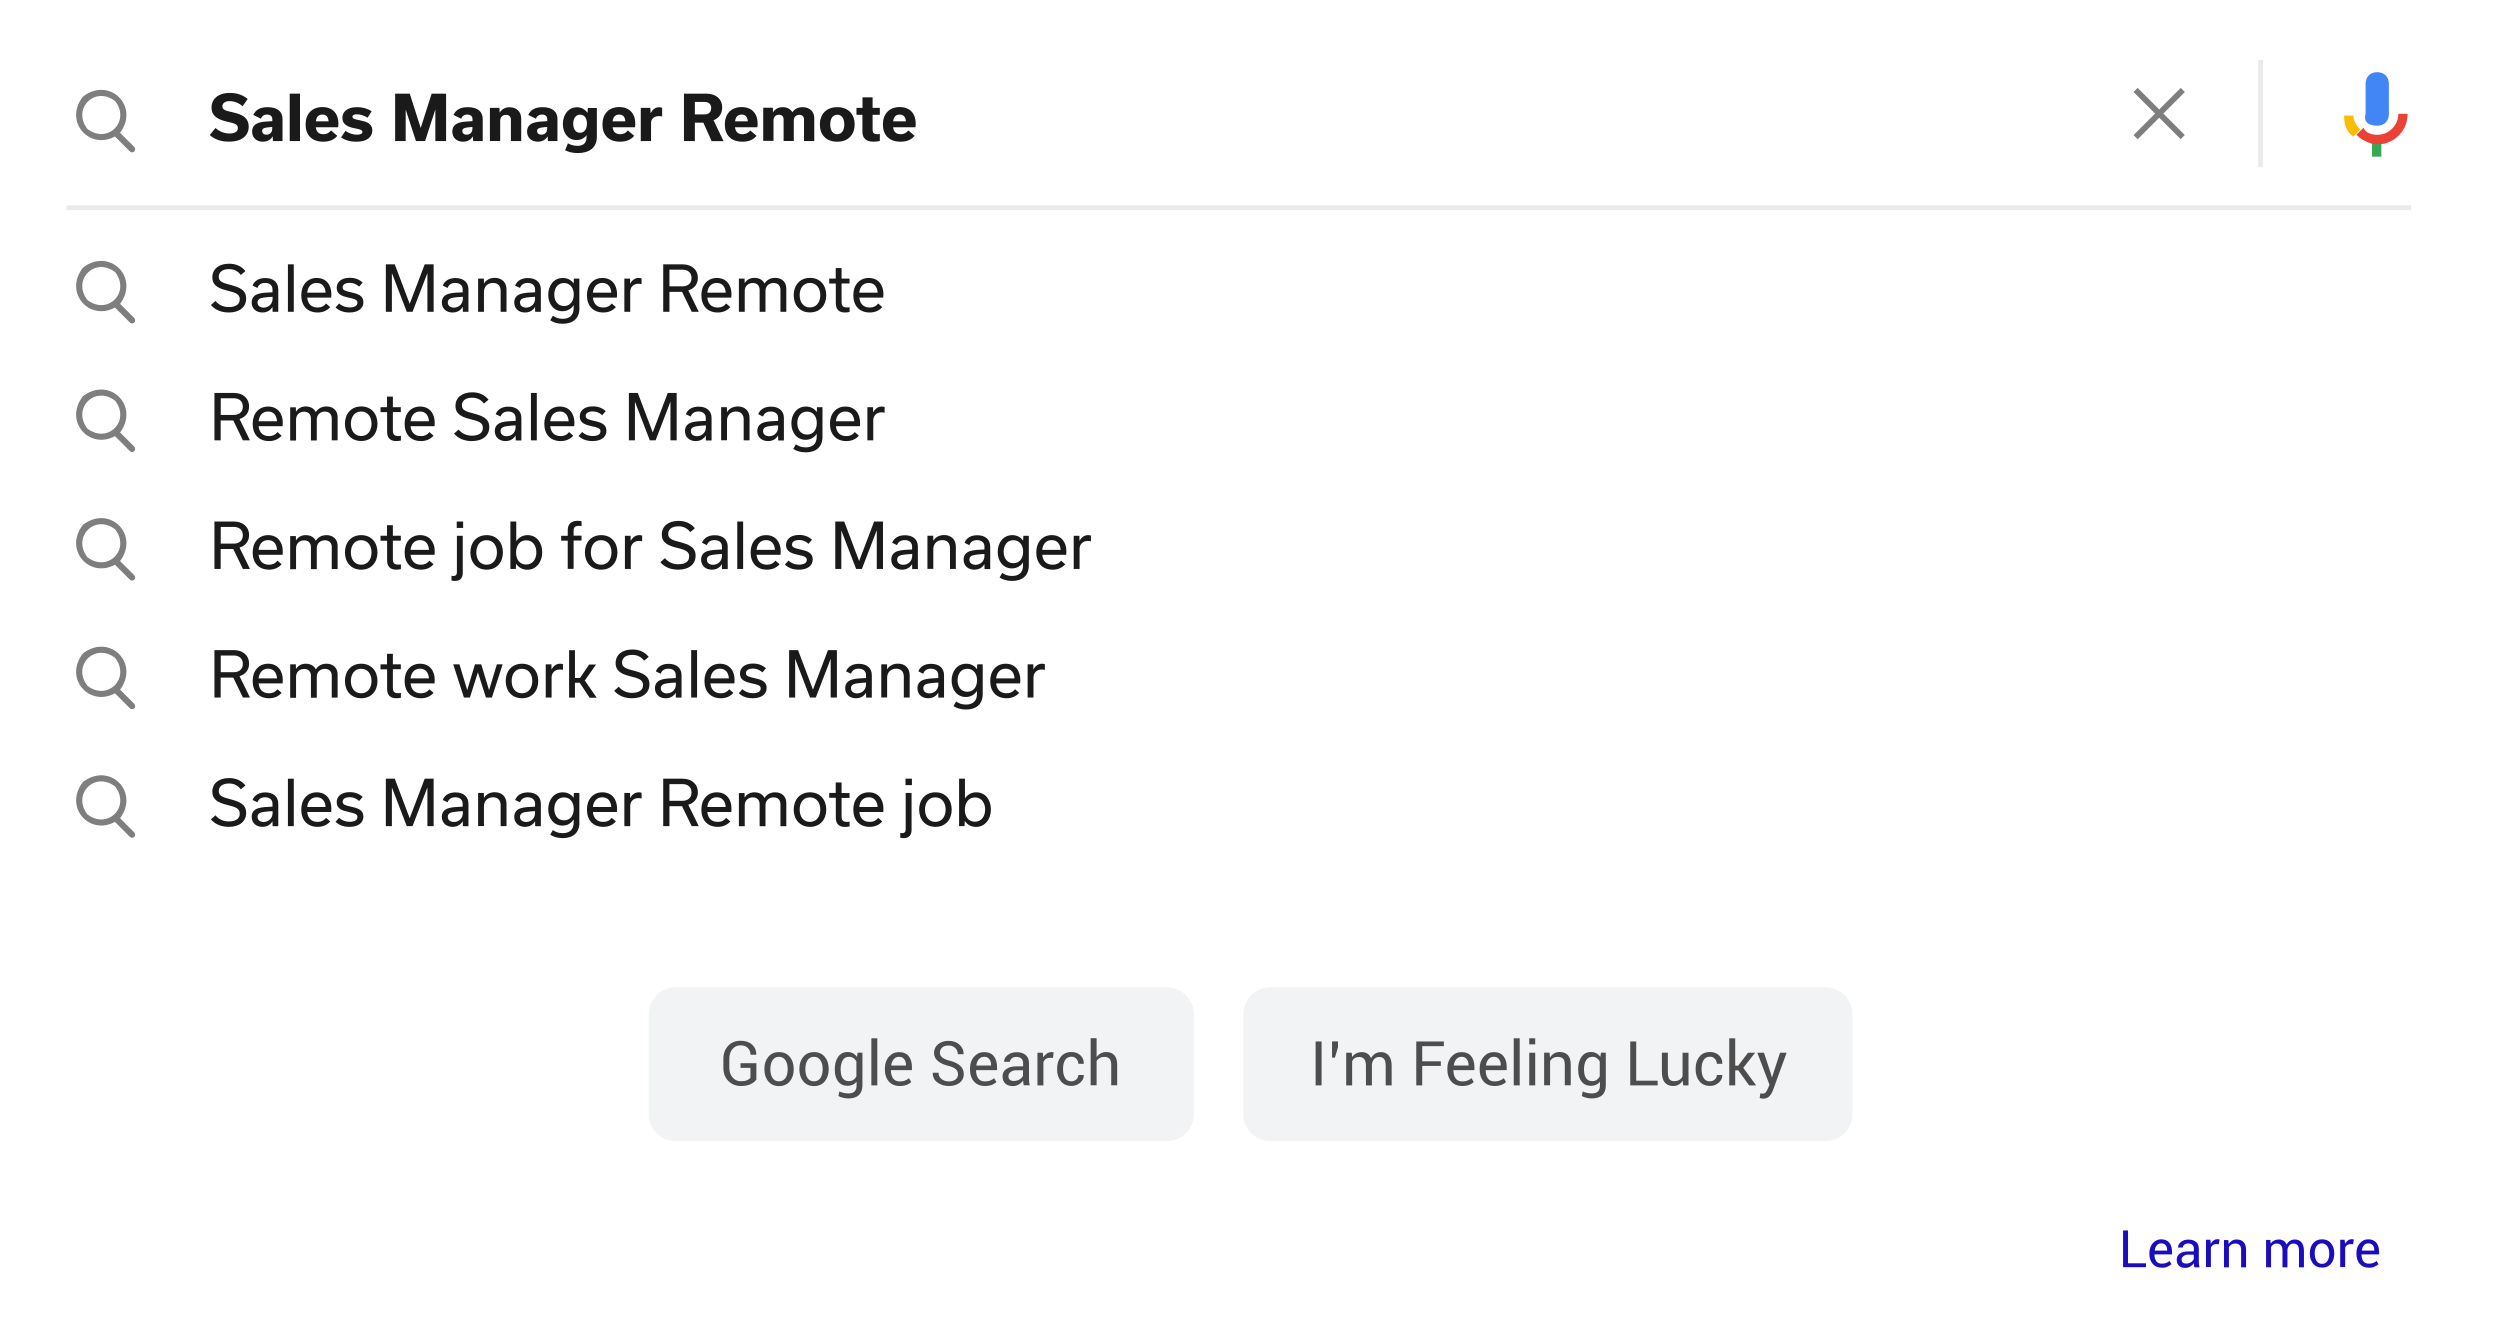 <svg width="500" height="264" viewBox="0 0 500 264" fill="none" xmlns="http://www.w3.org/2000/svg">
<g clip-path="url(#clip0_18002_4313)">
<g filter="url(#filter0_d_18002_4313)">
<path d="M477.527 2.28H22.922C10.838 2.28 1.027 8.989 1.027 17.249V247.843C1.027 256.122 10.82 262.813 22.922 262.813H477.527C489.611 262.813 499.422 256.104 499.422 247.843V17.249C499.404 8.971 489.611 2.28 477.527 2.28Z" fill="white"/>
</g>
<path d="M475.447 25.142C476.843 25.142 477.774 24.21 477.774 22.814V16.761C477.774 15.364 476.843 14.433 475.447 14.433C474.049 14.433 473.118 15.364 473.118 16.761V22.814C472.653 24.21 473.584 25.142 475.447 25.142Z" fill="#4285F4"/>
<path d="M474.406 28.538V31.332H476.269V28.538C475.804 28.538 475.804 28.538 475.339 28.538C474.872 28.538 474.872 28.538 474.406 28.538Z" fill="#34A853"/>
<path d="M472.079 25.919C471.148 24.988 470.683 24.057 470.683 23.126H468.82C468.82 24.988 469.285 26.385 470.683 27.316L472.079 25.919Z" fill="#FBBC05"/>
<path d="M479.659 22.761C479.659 25.089 477.796 26.951 475.468 26.951C474.071 26.951 473.14 26.485 472.675 25.554L471.277 26.951C472.209 27.882 473.14 28.348 474.536 28.814C475.002 28.814 475.002 28.814 475.468 28.814C475.934 28.814 475.934 28.814 476.399 28.814C479.193 28.348 481.52 26.02 481.52 22.761H479.659Z" fill="#EA4335"/>
<path d="M26.745 29.496L23.823 26.574C27.827 21.38 21.894 15.428 16.682 19.432C12.894 24.356 18.034 29.946 23.012 27.115L26.078 30.181C26.168 30.271 26.294 30.325 26.421 30.325C26.547 30.325 26.673 30.271 26.763 30.181C26.925 29.983 26.925 29.694 26.745 29.496ZM17.367 25.889C14.139 21.686 18.936 16.871 23.138 20.117C26.384 24.32 21.569 29.135 17.367 25.889Z" fill="#7E7E7E" stroke="#7E7E7E" stroke-width="0.292" stroke-miterlimit="10"/>
<path d="M26.745 63.708L23.823 60.786C27.827 55.592 21.894 49.64 16.682 53.644C12.894 58.568 18.034 64.159 23.012 61.327L26.078 64.393C26.168 64.483 26.294 64.537 26.421 64.537C26.547 64.537 26.673 64.483 26.763 64.393C26.925 64.195 26.925 63.906 26.745 63.708ZM17.367 60.101C14.139 55.898 18.936 51.083 23.138 54.329C26.384 58.532 21.569 63.347 17.367 60.101Z" fill="#7E7E7E" stroke="#7E7E7E" stroke-width="0.292" stroke-miterlimit="10"/>
<path d="M41.947 27.006L43.102 25.599C43.859 26.285 44.815 26.7 45.915 26.7C47.033 26.7 47.574 26.285 47.574 25.581C47.574 24.824 46.817 24.644 45.428 24.337C43.823 23.958 42.308 23.363 42.308 21.488C42.308 19.864 43.571 18.584 45.951 18.584C47.538 18.584 48.656 19.071 49.54 19.792L48.53 21.235C47.755 20.586 46.871 20.225 45.915 20.225C44.959 20.225 44.472 20.694 44.472 21.271C44.472 21.992 45.175 22.155 46.546 22.462C48.224 22.84 49.738 23.417 49.738 25.347C49.738 27.096 48.386 28.323 45.879 28.323C44.111 28.359 42.903 27.836 41.947 27.006Z" fill="#1A1A1A"/>
<path d="M54.59 28.215L54.536 27.295H54.518C54.121 27.962 53.436 28.341 52.57 28.341C51.254 28.341 50.424 27.493 50.424 26.321C50.424 25.546 50.785 24.878 51.704 24.572C52.39 24.337 53.382 24.283 54.464 24.229V23.832C54.464 23.273 54.085 22.912 53.418 22.912C52.75 22.912 52.372 23.255 52.191 23.742L50.658 22.985C51.145 21.939 52.047 21.434 53.526 21.434C55.51 21.434 56.502 22.335 56.502 23.796V28.215H54.59ZM54.446 25.744V25.401C54.067 25.419 53.598 25.455 53.201 25.527C52.804 25.6 52.426 25.744 52.426 26.213C52.426 26.61 52.714 26.934 53.291 26.934C54.013 26.934 54.446 26.429 54.446 25.744Z" fill="#1A1A1A"/>
<path d="M57.944 28.215V18.729H60V28.215H57.944Z" fill="#1A1A1A"/>
<path d="M67.466 27.168C66.871 27.872 66.024 28.34 64.653 28.34C62.309 28.34 61.118 26.952 61.118 24.896C61.118 22.894 62.291 21.415 64.473 21.415C66.637 21.415 67.683 22.84 67.683 24.679C67.683 24.95 67.665 25.256 67.629 25.455H63.156C63.264 26.302 63.679 26.844 64.707 26.844C65.284 26.844 65.789 26.627 66.204 26.086L67.466 27.168ZM65.717 24.265C65.645 23.435 65.32 22.912 64.473 22.912C63.661 22.912 63.264 23.435 63.174 24.265H65.717Z" fill="#1A1A1A"/>
<path d="M68.205 27.493L69.088 26.177C69.756 26.664 70.621 26.934 71.379 26.934C72.028 26.934 72.479 26.772 72.479 26.375C72.479 25.942 71.92 25.852 70.838 25.636C69.557 25.383 68.475 24.896 68.475 23.58C68.475 22.425 69.359 21.434 71.379 21.434C72.659 21.434 73.579 21.776 74.336 22.245L73.525 23.544C72.84 23.093 72.028 22.858 71.361 22.858C70.766 22.858 70.477 23.075 70.477 23.345C70.477 23.76 70.928 23.85 72.01 24.067C73.236 24.319 74.463 24.68 74.463 26.087C74.463 27.439 73.326 28.341 71.343 28.341C69.99 28.359 68.998 27.998 68.205 27.493Z" fill="#1A1A1A"/>
<path d="M89.218 18.729V28.215H87.072V21.939H87.054L85.016 28.215H83.194L81.156 21.975H81.138V28.215H79.028V18.729H81.95L84.132 25.564H84.15L86.332 18.729H89.218Z" fill="#1A1A1A"/>
<path d="M94.629 28.215L94.575 27.295H94.557C94.16 27.962 93.475 28.341 92.609 28.341C91.293 28.341 90.463 27.493 90.463 26.321C90.463 25.546 90.824 24.878 91.743 24.572C92.429 24.337 93.421 24.283 94.503 24.229V23.832C94.503 23.273 94.124 22.912 93.457 22.912C92.789 22.912 92.411 23.255 92.23 23.742L90.698 22.985C91.184 21.939 92.086 21.434 93.565 21.434C95.549 21.434 96.541 22.335 96.541 23.796V28.215H94.629ZM94.485 25.744V25.401C94.106 25.419 93.637 25.455 93.24 25.527C92.844 25.6 92.465 25.744 92.465 26.213C92.465 26.61 92.753 26.934 93.331 26.934C94.052 26.934 94.485 26.429 94.485 25.744Z" fill="#1A1A1A"/>
<path d="M97.98 21.577H99.892L99.928 22.497H99.946C100.361 21.83 101.064 21.451 101.93 21.451C103.318 21.451 104.238 22.353 104.238 23.706V28.214H102.182V23.922C102.182 23.399 101.839 22.966 101.226 22.966C100.469 22.966 100.036 23.471 100.036 24.156V28.196H97.98V21.577Z" fill="#1A1A1A"/>
<path d="M109.579 28.215L109.525 27.295H109.507C109.11 27.962 108.425 28.341 107.559 28.341C106.242 28.341 105.413 27.493 105.413 26.321C105.413 25.546 105.773 24.878 106.693 24.572C107.378 24.337 108.37 24.283 109.453 24.229V23.832C109.453 23.273 109.074 22.912 108.406 22.912C107.739 22.912 107.36 23.255 107.18 23.742L105.647 22.985C106.134 21.939 107.036 21.434 108.515 21.434C110.498 21.434 111.49 22.335 111.49 23.796V28.215H109.579ZM109.435 25.744V25.401C109.056 25.419 108.587 25.455 108.19 25.527C107.793 25.6 107.414 25.744 107.414 26.213C107.414 26.61 107.703 26.934 108.28 26.934C109.002 26.934 109.435 26.429 109.435 25.744Z" fill="#1A1A1A"/>
<path d="M119.371 27.331C119.371 29.549 117.857 30.613 115.548 30.613C114.448 30.613 113.636 30.36 113.023 30.054L113.582 28.665C114.087 28.936 114.718 29.17 115.494 29.17C116.558 29.17 117.315 28.701 117.315 27.421V27.042H117.297C116.865 27.637 116.197 28.016 115.314 28.016C113.654 28.016 112.572 26.663 112.572 24.806C112.572 22.948 113.69 21.451 115.386 21.451C116.269 21.451 116.991 21.866 117.496 22.551H117.514L117.568 21.595H119.371V27.331ZM117.388 24.734C117.388 23.669 116.901 22.93 116.017 22.93C115.115 22.93 114.646 23.742 114.646 24.752C114.646 25.762 115.097 26.555 115.999 26.555C116.883 26.555 117.388 25.798 117.388 24.734Z" fill="#1A1A1A"/>
<path d="M126.837 27.168C126.242 27.872 125.394 28.34 124.024 28.34C121.679 28.34 120.489 26.952 120.489 24.896C120.489 22.894 121.661 21.415 123.843 21.415C126.007 21.415 127.054 22.84 127.054 24.679C127.054 24.95 127.035 25.256 126.999 25.455H122.527C122.635 26.302 123.05 26.844 124.078 26.844C124.655 26.844 125.16 26.627 125.575 26.086L126.837 27.168ZM125.07 24.265C124.998 23.435 124.673 22.912 123.825 22.912C123.014 22.912 122.617 23.435 122.527 24.265H125.07Z" fill="#1A1A1A"/>
<path d="M128.155 21.577H130.066L130.12 22.623H130.139C130.517 21.902 131.058 21.451 131.798 21.451C132.032 21.451 132.249 21.505 132.429 21.559V23.273C132.285 23.255 132.014 23.219 131.798 23.219C130.77 23.219 130.211 23.832 130.211 24.571V28.214H128.155V21.577Z" fill="#1A1A1A"/>
<path d="M140.67 24.536H138.974V28.215H136.792V18.729H141.247C143.104 18.729 144.438 19.738 144.438 21.506C144.438 22.75 143.754 23.634 142.707 24.049L144.709 28.233H142.329L140.67 24.536ZM138.974 22.877H140.994C141.679 22.877 142.239 22.48 142.239 21.632C142.239 20.784 141.661 20.388 140.994 20.388H138.974V22.877Z" fill="#1A1A1A"/>
<path d="M151.31 27.168C150.715 27.872 149.867 28.34 148.497 28.34C146.153 28.34 144.962 26.952 144.962 24.896C144.962 22.894 146.134 21.415 148.317 21.415C150.48 21.415 151.526 22.84 151.526 24.679C151.526 24.95 151.509 25.256 151.472 25.455H147C147.108 26.302 147.523 26.844 148.55 26.844C149.128 26.844 149.632 26.627 150.047 26.086L151.31 27.168ZM149.56 24.265C149.488 23.435 149.164 22.912 148.317 22.912C147.504 22.912 147.108 23.435 147.017 24.265H149.56Z" fill="#1A1A1A"/>
<path d="M154.611 22.462C155.043 21.776 155.693 21.434 156.559 21.434C157.442 21.434 158.109 21.812 158.47 22.444C158.939 21.758 159.66 21.434 160.526 21.434C161.915 21.434 162.853 22.299 162.853 23.616V28.215H160.797V23.85C160.797 23.363 160.509 22.967 159.878 22.967C159.192 22.967 158.759 23.436 158.759 24.085V28.197H156.72V23.832C156.72 23.345 156.432 22.949 155.818 22.949C155.115 22.949 154.7 23.418 154.7 24.067V28.179H152.646V21.542H154.556L154.592 22.425H154.611V22.462Z" fill="#1A1A1A"/>
<path d="M163.973 24.914C163.973 22.931 165.18 21.434 167.454 21.434C169.726 21.434 170.934 22.913 170.934 24.878C170.934 26.844 169.726 28.341 167.454 28.341C165.18 28.359 163.973 26.88 163.973 24.914ZM166.046 24.896C166.046 25.996 166.497 26.844 167.435 26.844C168.391 26.844 168.86 25.996 168.86 24.896C168.86 23.778 168.409 22.949 167.471 22.949C166.497 22.949 166.046 23.796 166.046 24.896Z" fill="#1A1A1A"/>
<path d="M171.31 21.578H172.501V19.468H174.52V21.578H175.964V22.966H174.52V25.942C174.52 26.519 174.719 26.844 175.494 26.844C175.638 26.844 175.837 26.826 175.964 26.808V28.197C175.657 28.269 175.206 28.341 174.738 28.341C173.186 28.341 172.483 27.619 172.483 26.339V22.966H171.292V21.578H171.31Z" fill="#1A1A1A"/>
<path d="M182.926 27.168C182.331 27.872 181.483 28.34 180.112 28.34C177.768 28.34 176.578 26.952 176.578 24.896C176.578 22.894 177.749 21.415 179.932 21.415C182.096 21.415 183.142 22.84 183.142 24.679C183.142 24.95 183.124 25.256 183.088 25.455H178.615C178.723 26.302 179.138 26.844 180.167 26.844C180.743 26.844 181.249 26.627 181.664 26.086L182.926 27.168ZM181.177 24.265C181.104 23.435 180.779 22.912 179.932 22.912C179.121 22.912 178.723 23.435 178.634 24.265H181.177Z" fill="#1A1A1A"/>
<path d="M42.181 61.002L43.101 60.191C43.714 60.966 44.67 61.417 45.733 61.417C47.303 61.417 47.952 60.768 47.952 59.83C47.952 58.82 47.068 58.513 45.589 58.153C44.02 57.756 42.469 57.287 42.469 55.465C42.469 53.824 43.75 52.742 45.824 52.742C47.158 52.742 48.294 53.229 49.088 54.221L48.15 54.997C47.663 54.311 46.906 53.824 45.806 53.824C44.435 53.824 43.75 54.474 43.75 55.357C43.75 56.367 44.652 56.602 46.094 56.98C47.735 57.431 49.232 57.9 49.232 59.704C49.232 61.381 47.952 62.499 45.752 62.499C44.309 62.499 43.046 62.012 42.181 61.002Z" fill="#1A1A1A"/>
<path d="M54.518 62.355L54.5 61.4H54.482C54.103 62.049 53.435 62.5 52.48 62.5C51.181 62.5 50.334 61.67 50.334 60.498C50.334 59.632 50.784 59.055 51.614 58.784C52.335 58.55 53.417 58.496 54.5 58.46V57.865C54.5 57.179 54.031 56.584 53.021 56.584C52.173 56.584 51.704 56.981 51.488 57.594L50.514 57.125C50.893 56.115 51.849 55.61 53.057 55.61C54.644 55.61 55.654 56.44 55.654 57.883V62.355H54.518ZM54.518 59.74V59.361C54.067 59.38 53.382 59.416 52.822 59.506C52.065 59.596 51.506 59.812 51.506 60.498C51.506 61.111 51.975 61.526 52.75 61.526C53.814 61.508 54.518 60.696 54.518 59.74Z" fill="#1A1A1A"/>
<path d="M57.584 62.356V52.869H58.756V62.356H57.584Z" fill="#1A1A1A"/>
<path d="M66.041 61.417C65.445 62.102 64.598 62.499 63.534 62.499C61.442 62.499 60.252 61.129 60.252 59.036C60.252 57.035 61.442 55.592 63.353 55.592C65.265 55.592 66.275 57.017 66.275 58.838C66.275 59.036 66.257 59.343 66.239 59.523H61.442C61.568 60.786 62.289 61.507 63.534 61.507C64.255 61.507 64.814 61.237 65.211 60.696L66.041 61.417ZM65.121 58.531C65.049 57.449 64.508 56.584 63.335 56.584C62.181 56.584 61.55 57.431 61.442 58.531H65.121Z" fill="#1A1A1A"/>
<path d="M67.104 61.49L67.826 60.678C68.403 61.238 69.142 61.49 69.936 61.49C70.981 61.49 71.487 61.111 71.487 60.534C71.487 59.903 70.819 59.759 69.701 59.524C68.457 59.254 67.338 58.875 67.338 57.577C67.338 56.44 68.222 55.557 69.954 55.557C71.017 55.557 71.847 55.881 72.532 56.512L71.829 57.324C71.252 56.801 70.639 56.567 69.917 56.567C68.998 56.567 68.529 56.963 68.529 57.468C68.529 58.081 69.124 58.226 70.278 58.478C71.505 58.749 72.677 59.091 72.677 60.426C72.677 61.634 71.721 62.5 69.899 62.5C68.709 62.5 67.807 62.139 67.104 61.49Z" fill="#1A1A1A"/>
<path d="M86.727 52.869V62.356H85.482V54.655H85.464L82.506 62.356H81.352L78.394 54.655H78.376V62.356H77.168V52.869H78.953L81.929 60.75H81.947L84.941 52.869H86.727Z" fill="#1A1A1A"/>
<path d="M92.571 62.355L92.553 61.4H92.517C92.138 62.049 91.471 62.5 90.515 62.5C89.217 62.5 88.369 61.67 88.369 60.498C88.369 59.632 88.82 59.055 89.65 58.784C90.371 58.55 91.453 58.496 92.535 58.46V57.865C92.535 57.179 92.066 56.584 91.056 56.584C90.209 56.584 89.74 56.981 89.523 57.594L88.549 57.125C88.928 56.115 89.884 55.61 91.093 55.61C92.68 55.61 93.689 56.44 93.689 57.883V62.355H92.571ZM92.571 59.74V59.361C92.12 59.38 91.435 59.416 90.876 59.506C90.119 59.596 89.559 59.812 89.559 60.498C89.559 61.111 90.028 61.526 90.804 61.526C91.868 61.508 92.571 60.696 92.571 59.74Z" fill="#1A1A1A"/>
<path d="M95.637 55.718H96.773L96.791 56.691H96.809C97.224 56.024 97.963 55.573 98.955 55.573C100.398 55.573 101.3 56.493 101.3 57.9V62.354H100.127V58.134C100.127 57.269 99.622 56.583 98.612 56.583C97.494 56.583 96.791 57.341 96.791 58.387V62.354H95.619V55.718H95.637Z" fill="#1A1A1A"/>
<path d="M107.033 62.355L107.015 61.4H106.997C106.618 62.049 105.951 62.5 104.995 62.5C103.696 62.5 102.849 61.67 102.849 60.498C102.849 59.632 103.3 59.055 104.129 58.784C104.851 58.55 105.933 58.496 107.015 58.46V57.865C107.015 57.179 106.546 56.584 105.536 56.584C104.688 56.584 104.219 56.981 104.003 57.594L103.029 57.125C103.408 56.115 104.363 55.61 105.572 55.61C107.159 55.61 108.169 56.44 108.169 57.883V62.355H107.033ZM107.015 59.74V59.361C106.564 59.38 105.878 59.416 105.319 59.506C104.562 59.596 104.003 59.812 104.003 60.498C104.003 61.111 104.472 61.526 105.247 61.526C106.311 61.508 107.015 60.696 107.015 59.74Z" fill="#1A1A1A"/>
<path d="M115.888 61.633C115.888 63.743 114.535 64.754 112.534 64.754C111.488 64.754 110.64 64.465 110.045 64.068L110.568 63.148C111.055 63.473 111.632 63.761 112.516 63.761C113.76 63.761 114.734 63.203 114.734 61.633V61.056H114.698C114.193 61.85 113.381 62.247 112.479 62.247C110.73 62.247 109.648 60.768 109.648 58.964C109.648 57.143 110.73 55.592 112.57 55.592C113.525 55.592 114.247 56.025 114.716 56.674H114.734L114.77 55.718H115.87V61.633H115.888ZM114.752 58.892C114.752 57.612 114.049 56.602 112.804 56.602C111.506 56.602 110.856 57.666 110.856 58.91C110.856 60.1 111.469 61.201 112.804 61.201C114.067 61.219 114.752 60.173 114.752 58.892Z" fill="#1A1A1A"/>
<path d="M123.176 61.417C122.581 62.102 121.734 62.499 120.669 62.499C118.578 62.499 117.387 61.129 117.387 59.036C117.387 57.035 118.578 55.592 120.489 55.592C122.401 55.592 123.411 57.017 123.411 58.838C123.411 59.036 123.393 59.343 123.375 59.523H118.578C118.704 60.786 119.425 61.507 120.669 61.507C121.391 61.507 121.95 61.237 122.347 60.696L123.176 61.417ZM122.257 58.531C122.184 57.449 121.643 56.584 120.471 56.584C119.317 56.584 118.686 57.431 118.578 58.531H122.257Z" fill="#1A1A1A"/>
<path d="M124.871 55.718H126.007L126.025 56.728H126.043C126.494 55.898 127.107 55.592 127.756 55.592C127.991 55.592 128.171 55.628 128.315 55.682V56.836C128.207 56.8 127.972 56.746 127.702 56.746C126.602 56.746 126.043 57.522 126.043 58.333V62.355H124.871V55.718Z" fill="#1A1A1A"/>
<path d="M136.413 58.37H133.888V62.356H132.644V52.869H136.521C138.27 52.869 139.569 53.879 139.569 55.593C139.569 56.873 138.811 57.721 137.657 58.081L139.749 62.356H138.343L136.413 58.37ZM133.888 57.27H136.485C137.495 57.27 138.307 56.729 138.307 55.611C138.307 54.492 137.531 53.933 136.503 53.933H133.888V57.27Z" fill="#1A1A1A"/>
<path d="M146.062 61.417C145.467 62.102 144.62 62.499 143.556 62.499C141.464 62.499 140.273 61.129 140.273 59.036C140.273 57.035 141.464 55.592 143.375 55.592C145.287 55.592 146.297 57.017 146.297 58.838C146.297 59.036 146.28 59.343 146.261 59.523H141.464C141.59 60.786 142.311 61.507 143.556 61.507C144.277 61.507 144.836 61.237 145.234 60.696L146.062 61.417ZM145.143 58.531C145.071 57.449 144.529 56.584 143.357 56.584C142.203 56.584 141.572 57.431 141.464 58.531H145.143Z" fill="#1A1A1A"/>
<path d="M148.948 56.601C149.363 55.97 149.994 55.573 150.896 55.573C151.852 55.573 152.574 56.006 152.898 56.709C153.385 55.934 154.143 55.573 155.045 55.573C156.379 55.573 157.262 56.421 157.262 57.683V62.354H156.091V57.954C156.091 57.196 155.64 56.601 154.719 56.601C153.728 56.601 153.097 57.269 153.097 58.188V62.354H151.924V57.954C151.924 57.196 151.473 56.601 150.572 56.601C149.579 56.601 148.948 57.269 148.948 58.188V62.354H147.777V55.718H148.912L148.931 56.601H148.948Z" fill="#1A1A1A"/>
<path d="M158.741 59.036C158.741 57.106 159.931 55.573 162.004 55.573C164.097 55.573 165.251 57.124 165.251 59.036C165.251 60.93 164.097 62.481 162.004 62.481C159.931 62.499 158.741 60.966 158.741 59.036ZM159.931 59.036C159.931 60.352 160.617 61.489 161.987 61.489C163.357 61.489 164.061 60.352 164.061 59.036C164.061 57.719 163.357 56.583 161.987 56.583C160.617 56.583 159.931 57.719 159.931 59.036Z" fill="#1A1A1A"/>
<path d="M165.827 55.718H167.144V53.607H168.316V55.718H169.904V56.691H168.316V60.334C168.316 61.128 168.532 61.489 169.398 61.489C169.614 61.489 169.777 61.471 169.921 61.435V62.39C169.669 62.445 169.362 62.499 169.002 62.499C167.739 62.499 167.161 61.813 167.161 60.641V56.709H165.844V55.718H165.827Z" fill="#1A1A1A"/>
<path d="M176.451 61.417C175.856 62.102 175.009 62.499 173.944 62.499C171.853 62.499 170.662 61.129 170.662 59.036C170.662 57.035 171.853 55.592 173.764 55.592C175.676 55.592 176.686 57.017 176.686 58.838C176.686 59.036 176.667 59.343 176.65 59.523H171.871C171.997 60.786 172.718 61.507 173.963 61.507C174.685 61.507 175.244 61.237 175.64 60.696L176.451 61.417ZM175.532 58.531C175.46 57.449 174.918 56.584 173.747 56.584C172.592 56.584 171.961 57.431 171.853 58.531H175.532Z" fill="#1A1A1A"/>
<path d="M26.745 89.425L23.823 86.504C27.827 81.31 21.894 75.358 16.682 79.362C12.894 84.285 18.034 89.876 23.012 87.045L26.078 90.111C26.168 90.201 26.294 90.255 26.421 90.255C26.547 90.255 26.673 90.201 26.763 90.111C26.925 89.912 26.925 89.624 26.745 89.425ZM17.367 85.818C14.139 81.616 18.936 76.801 23.138 80.047C26.384 84.249 21.569 89.065 17.367 85.818Z" fill="#7E7E7E" stroke="#7E7E7E" stroke-width="0.292" stroke-miterlimit="10"/>
<path d="M46.657 84.087H44.132V88.072H42.887V78.586H46.765C48.514 78.586 49.813 79.596 49.813 81.309C49.813 82.59 49.055 83.437 47.901 83.798L49.993 88.072H48.586L46.657 84.087ZM44.15 82.986H46.747C47.757 82.986 48.568 82.445 48.568 81.327C48.568 80.209 47.793 79.65 46.765 79.65H44.15V82.986Z" fill="#1A1A1A"/>
<path d="M56.323 87.134C55.728 87.819 54.88 88.216 53.816 88.216C51.724 88.216 50.534 86.845 50.534 84.753C50.534 82.751 51.724 81.309 53.636 81.309C55.547 81.309 56.557 82.733 56.557 84.555C56.557 84.753 56.539 85.06 56.521 85.24H51.724C51.85 86.503 52.572 87.224 53.816 87.224C54.537 87.224 55.096 86.954 55.493 86.412L56.323 87.134ZM55.403 84.248C55.331 83.166 54.79 82.3 53.618 82.3C52.463 82.3 51.832 83.148 51.724 84.248H55.403Z" fill="#1A1A1A"/>
<path d="M59.209 82.319C59.624 81.688 60.255 81.291 61.157 81.291C62.113 81.291 62.834 81.724 63.159 82.427C63.646 81.652 64.403 81.291 65.305 81.291C66.639 81.291 67.523 82.139 67.523 83.401V88.072H66.351V83.672C66.351 82.914 65.9 82.319 64.98 82.319C63.988 82.319 63.357 82.986 63.357 83.906V88.09H62.185V83.69C62.185 82.932 61.734 82.337 60.832 82.337C59.84 82.337 59.209 83.004 59.209 83.924V88.108H58.037V81.471H59.173L59.191 82.355H59.209V82.319Z" fill="#1A1A1A"/>
<path d="M68.984 84.754C68.984 82.824 70.175 81.291 72.249 81.291C74.341 81.291 75.495 82.842 75.495 84.754C75.495 86.647 74.341 88.198 72.249 88.198C70.175 88.216 68.984 86.683 68.984 84.754ZM70.175 84.754C70.175 86.07 70.86 87.207 72.231 87.207C73.601 87.207 74.305 86.07 74.305 84.754C74.305 83.437 73.601 82.301 72.231 82.301C70.878 82.301 70.175 83.437 70.175 84.754Z" fill="#1A1A1A"/>
<path d="M76.087 81.435H77.404V79.325H78.576V81.435H80.163V82.409H78.576V86.052C78.576 86.846 78.793 87.207 79.658 87.207C79.875 87.207 80.037 87.189 80.181 87.152V88.108C79.929 88.162 79.622 88.216 79.261 88.216C77.999 88.216 77.422 87.531 77.422 86.359V82.427H76.105V81.435H76.087Z" fill="#1A1A1A"/>
<path d="M86.712 87.134C86.116 87.819 85.269 88.216 84.205 88.216C82.113 88.216 80.922 86.845 80.922 84.753C80.922 82.751 82.113 81.309 84.024 81.309C85.936 81.309 86.946 82.733 86.946 84.555C86.946 84.753 86.928 85.06 86.91 85.24H82.113C82.239 86.503 82.96 87.224 84.205 87.224C84.926 87.224 85.485 86.954 85.882 86.412L86.712 87.134ZM85.792 84.248C85.72 83.166 85.179 82.3 84.006 82.3C82.852 82.3 82.221 83.148 82.113 84.248H85.792Z" fill="#1A1A1A"/>
<path d="M90.806 86.72L91.726 85.908C92.339 86.684 93.295 87.135 94.359 87.135C95.928 87.135 96.577 86.486 96.577 85.548C96.577 84.538 95.694 84.231 94.215 83.871C92.646 83.474 91.095 83.005 91.095 81.183C91.095 79.542 92.375 78.46 94.449 78.46C95.784 78.46 96.92 78.947 97.713 79.939L96.776 80.714C96.289 80.029 95.531 79.542 94.431 79.542C93.061 79.542 92.375 80.191 92.375 81.075C92.375 82.085 93.277 82.32 94.72 82.698C96.361 83.149 97.858 83.618 97.858 85.421C97.858 87.099 96.577 88.217 94.377 88.217C92.916 88.217 91.654 87.73 90.806 86.72Z" fill="#1A1A1A"/>
<path d="M103.141 88.072L103.123 87.116H103.105C102.726 87.766 102.059 88.216 101.103 88.216C99.804 88.216 98.957 87.387 98.957 86.215C98.957 85.349 99.407 84.772 100.237 84.501C100.958 84.267 102.041 84.213 103.123 84.177V83.582C103.123 82.896 102.654 82.301 101.644 82.301C100.796 82.301 100.327 82.698 100.111 83.311L99.137 82.842C99.516 81.832 100.471 81.327 101.68 81.327C103.267 81.327 104.277 82.157 104.277 83.6V88.09H103.141V88.072ZM103.123 85.457V85.078C102.672 85.097 101.986 85.132 101.427 85.223C100.67 85.313 100.111 85.529 100.111 86.215C100.111 86.828 100.58 87.243 101.355 87.243C102.437 87.225 103.123 86.413 103.123 85.457Z" fill="#1A1A1A"/>
<path d="M106.189 88.072V78.586H107.361V88.072H106.189Z" fill="#1A1A1A"/>
<path d="M114.649 87.134C114.054 87.819 113.206 88.216 112.142 88.216C110.05 88.216 108.86 86.845 108.86 84.753C108.86 82.751 110.05 81.309 111.962 81.309C113.874 81.309 114.884 82.733 114.884 84.555C114.884 84.753 114.865 85.06 114.847 85.24H110.05C110.176 86.503 110.898 87.224 112.142 87.224C112.864 87.224 113.423 86.954 113.82 86.412L114.649 87.134ZM113.729 84.248C113.657 83.166 113.116 82.3 111.944 82.3C110.79 82.3 110.158 83.148 110.05 84.248H113.729Z" fill="#1A1A1A"/>
<path d="M115.713 87.207L116.434 86.395C117.011 86.954 117.751 87.207 118.544 87.207C119.59 87.207 120.095 86.828 120.095 86.251C120.095 85.62 119.428 85.476 118.31 85.241C117.065 84.971 115.947 84.592 115.947 83.293C115.947 82.157 116.831 81.273 118.562 81.273C119.626 81.273 120.456 81.598 121.141 82.229L120.438 83.041C119.861 82.518 119.248 82.283 118.526 82.283C117.607 82.283 117.138 82.68 117.138 83.185C117.138 83.798 117.733 83.943 118.887 84.195C120.113 84.466 121.286 84.808 121.286 86.143C121.286 87.351 120.33 88.217 118.508 88.217C117.336 88.217 116.416 87.874 115.713 87.207Z" fill="#1A1A1A"/>
<path d="M135.335 78.586V88.072H134.091V80.371H134.073L131.115 88.072H129.961L127.003 80.371H126.985V88.072H125.777V78.586H127.562L130.538 86.467H130.556L133.55 78.586H135.335Z" fill="#1A1A1A"/>
<path d="M141.179 88.072L141.161 87.116H141.143C140.764 87.766 140.097 88.216 139.141 88.216C137.842 88.216 136.995 87.387 136.995 86.215C136.995 85.349 137.445 84.772 138.275 84.501C138.996 84.267 140.079 84.213 141.161 84.177V83.582C141.161 82.896 140.692 82.301 139.682 82.301C138.834 82.301 138.365 82.698 138.149 83.311L137.175 82.842C137.554 81.832 138.51 81.327 139.718 81.327C141.305 81.327 142.315 82.157 142.315 83.6V88.09H141.179V88.072ZM141.179 85.457V85.078C140.728 85.097 140.043 85.132 139.484 85.223C138.726 85.313 138.167 85.529 138.167 86.215C138.167 86.828 138.636 87.243 139.411 87.243C140.475 87.225 141.179 86.413 141.179 85.457Z" fill="#1A1A1A"/>
<path d="M144.245 81.435H145.382L145.399 82.409H145.418C145.833 81.742 146.572 81.291 147.563 81.291C149.007 81.291 149.908 82.211 149.908 83.618V88.072H148.736V83.852C148.736 82.986 148.23 82.301 147.22 82.301C146.102 82.301 145.399 83.058 145.399 84.105V88.054H144.228V81.435H144.245Z" fill="#1A1A1A"/>
<path d="M155.641 88.072L155.624 87.116H155.605C155.226 87.766 154.559 88.216 153.604 88.216C152.305 88.216 151.457 87.387 151.457 86.215C151.457 85.349 151.908 84.772 152.738 84.501C153.459 84.267 154.542 84.213 155.624 84.177V83.582C155.624 82.896 155.154 82.301 154.144 82.301C153.297 82.301 152.828 82.698 152.611 83.311L151.637 82.842C152.016 81.832 152.972 81.327 154.18 81.327C155.768 81.327 156.778 82.157 156.778 83.6V88.09H155.641V88.072ZM155.624 85.457V85.078C155.173 85.097 154.487 85.132 153.928 85.223C153.17 85.313 152.611 85.529 152.611 86.215C152.611 86.828 153.08 87.243 153.856 87.243C154.938 87.225 155.624 86.413 155.624 85.457Z" fill="#1A1A1A"/>
<path d="M164.496 87.35C164.496 89.46 163.143 90.47 161.141 90.47C160.095 90.47 159.248 90.182 158.653 89.785L159.176 88.865C159.663 89.19 160.239 89.478 161.123 89.478C162.368 89.478 163.342 88.919 163.342 87.35V86.773H163.323C162.819 87.567 162.007 87.963 161.105 87.963C159.356 87.963 158.274 86.485 158.274 84.681C158.274 82.86 159.356 81.309 161.195 81.309C162.151 81.309 162.872 81.741 163.342 82.391H163.359L163.395 81.435H164.496V87.35ZM163.359 84.609C163.359 83.329 162.656 82.319 161.412 82.319C160.113 82.319 159.464 83.383 159.464 84.627C159.464 85.817 160.077 86.918 161.412 86.918C162.674 86.936 163.359 85.908 163.359 84.609Z" fill="#1A1A1A"/>
<path d="M171.782 87.134C171.187 87.819 170.34 88.216 169.275 88.216C167.183 88.216 165.993 86.845 165.993 84.753C165.993 82.751 167.183 81.309 169.095 81.309C171.007 81.309 172.017 82.733 172.017 84.555C172.017 84.753 171.998 85.06 171.981 85.24H167.183C167.31 86.503 168.032 87.224 169.275 87.224C169.997 87.224 170.556 86.954 170.952 86.412L171.782 87.134ZM170.863 84.248C170.791 83.166 170.249 82.3 169.076 82.3C167.922 82.3 167.291 83.148 167.183 84.248H170.863Z" fill="#1A1A1A"/>
<path d="M173.48 81.435H174.615L174.634 82.445H174.651C175.102 81.615 175.716 81.309 176.365 81.309C176.6 81.309 176.78 81.345 176.924 81.399V82.553C176.816 82.517 176.581 82.463 176.311 82.463C175.211 82.463 174.651 83.238 174.651 84.05V88.072H173.48V81.435Z" fill="#1A1A1A"/>
<path d="M26.745 115.144L23.823 112.222C27.827 107.028 21.894 101.077 16.682 105.081C12.894 110.004 18.034 115.595 23.012 112.763L26.078 115.829C26.168 115.92 26.294 115.974 26.421 115.974C26.547 115.974 26.673 115.92 26.763 115.829C26.925 115.631 26.925 115.342 26.745 115.144ZM17.367 111.537C14.139 107.335 18.936 102.52 23.138 105.766C26.384 109.968 21.569 114.783 17.367 111.537Z" fill="#7E7E7E" stroke="#7E7E7E" stroke-width="0.292" stroke-miterlimit="10"/>
<path d="M46.657 109.805H44.132V113.791H42.887V104.305H46.765C48.514 104.305 49.813 105.315 49.813 107.028C49.813 108.308 49.055 109.156 47.901 109.517L49.993 113.791H48.586L46.657 109.805ZM44.15 108.723H46.747C47.757 108.723 48.568 108.182 48.568 107.064C48.568 105.946 47.793 105.387 46.765 105.387H44.15V108.723Z" fill="#1A1A1A"/>
<path d="M56.323 112.853C55.728 113.538 54.88 113.935 53.816 113.935C51.724 113.935 50.534 112.564 50.534 110.472C50.534 108.47 51.724 107.027 53.636 107.027C55.547 107.027 56.557 108.452 56.557 110.274C56.557 110.472 56.539 110.778 56.521 110.959H51.724C51.85 112.221 52.572 112.943 53.816 112.943C54.537 112.943 55.096 112.672 55.493 112.131L56.323 112.853ZM55.403 109.967C55.331 108.885 54.79 108.019 53.618 108.019C52.463 108.019 51.832 108.867 51.724 109.967H55.403Z" fill="#1A1A1A"/>
<path d="M59.209 108.055C59.624 107.424 60.255 107.027 61.157 107.027C62.113 107.027 62.834 107.46 63.159 108.164C63.646 107.388 64.403 107.027 65.305 107.027C66.639 107.027 67.523 107.875 67.523 109.137V113.808H66.351V109.408C66.351 108.65 65.9 108.055 64.98 108.055C63.988 108.055 63.357 108.723 63.357 109.642V113.826H62.185V109.426C62.185 108.668 61.734 108.073 60.832 108.073C59.84 108.073 59.209 108.741 59.209 109.66V113.844H58.037V107.208H59.173L59.191 108.091H59.209V108.055Z" fill="#1A1A1A"/>
<path d="M68.984 110.49C68.984 108.56 70.175 107.027 72.249 107.027C74.341 107.027 75.495 108.578 75.495 110.49C75.495 112.384 74.341 113.935 72.249 113.935C70.175 113.935 68.984 112.402 68.984 110.49ZM70.175 110.49C70.175 111.807 70.86 112.943 72.231 112.943C73.601 112.943 74.305 111.807 74.305 110.49C74.305 109.173 73.601 108.037 72.231 108.037C70.878 108.019 70.175 109.155 70.175 110.49Z" fill="#1A1A1A"/>
<path d="M76.087 107.153H77.404V105.043H78.576V107.153H80.163V108.127H78.576V111.77C78.576 112.564 78.793 112.924 79.658 112.924C79.875 112.924 80.037 112.906 80.181 112.87V113.826C79.929 113.88 79.622 113.934 79.261 113.934C77.999 113.934 77.422 113.249 77.422 112.077V108.145H76.105V107.153H76.087Z" fill="#1A1A1A"/>
<path d="M86.712 112.853C86.116 113.538 85.269 113.935 84.205 113.935C82.113 113.935 80.922 112.564 80.922 110.472C80.922 108.47 82.113 107.027 84.024 107.027C85.936 107.027 86.946 108.452 86.946 110.274C86.946 110.472 86.928 110.778 86.91 110.959H82.113C82.239 112.221 82.96 112.943 84.205 112.943C84.926 112.943 85.485 112.672 85.882 112.131L86.712 112.853ZM85.792 109.967C85.72 108.885 85.179 108.019 84.006 108.019C82.852 108.019 82.221 108.867 82.113 109.967H85.792Z" fill="#1A1A1A"/>
<path d="M90.318 115.162C90.408 115.18 90.552 115.198 90.66 115.198C91.201 115.198 91.382 114.909 91.382 114.404V107.154H92.554V114.548C92.554 115.558 92.067 116.19 90.967 116.19C90.715 116.19 90.48 116.154 90.3 116.1V115.162H90.318ZM91.346 104.305H92.626V105.585H91.346V104.305Z" fill="#1A1A1A"/>
<path d="M94.071 110.49C94.071 108.56 95.261 107.027 97.335 107.027C99.427 107.027 100.581 108.578 100.581 110.49C100.581 112.384 99.427 113.935 97.335 113.935C95.261 113.935 94.071 112.402 94.071 110.49ZM95.261 110.49C95.261 111.807 95.946 112.943 97.317 112.943C98.688 112.943 99.391 111.807 99.391 110.49C99.391 109.173 98.688 108.037 97.317 108.037C95.946 108.037 95.261 109.155 95.261 110.49Z" fill="#1A1A1A"/>
<path d="M103.232 112.763H103.214L103.16 113.791H102.078V104.305H103.25V108.218H103.268C103.809 107.443 104.585 107.028 105.522 107.028C107.38 107.028 108.444 108.579 108.444 110.473C108.444 112.312 107.326 113.953 105.432 113.953C104.494 113.935 103.737 113.503 103.232 112.763ZM107.272 110.473C107.272 109.228 106.622 108.056 105.234 108.056C103.845 108.056 103.214 109.264 103.214 110.509C103.214 111.807 103.863 112.907 105.216 112.907C106.55 112.907 107.272 111.825 107.272 110.473Z" fill="#1A1A1A"/>
<path d="M113.548 108.128H112.231V107.154H113.548V106.036C113.548 104.809 114.269 104.16 115.532 104.16C115.82 104.16 116.073 104.196 116.307 104.25V105.224C116.181 105.188 115.965 105.17 115.766 105.17C115.009 105.17 114.72 105.477 114.72 106.18V107.136H116.307V108.11H114.72V113.773H113.548V108.128Z" fill="#1A1A1A"/>
<path d="M116.977 110.49C116.977 108.56 118.167 107.027 120.241 107.027C122.333 107.027 123.487 108.578 123.487 110.49C123.487 112.384 122.333 113.935 120.241 113.935C118.167 113.935 116.977 112.402 116.977 110.49ZM118.167 110.49C118.167 111.807 118.852 112.943 120.223 112.943C121.594 112.943 122.297 111.807 122.297 110.49C122.297 109.173 121.594 108.037 120.223 108.037C118.87 108.019 118.167 109.155 118.167 110.49Z" fill="#1A1A1A"/>
<path d="M124.983 107.154H126.119L126.137 108.164H126.155C126.606 107.334 127.219 107.027 127.869 107.027C128.103 107.027 128.283 107.063 128.428 107.117V108.272C128.319 108.236 128.085 108.182 127.814 108.182C126.714 108.182 126.155 108.957 126.155 109.769V113.79H124.983V107.154Z" fill="#1A1A1A"/>
<path d="M132.069 112.438L132.989 111.626C133.602 112.402 134.558 112.853 135.622 112.853C137.191 112.853 137.841 112.203 137.841 111.265C137.841 110.256 136.957 109.949 135.478 109.588C133.909 109.191 132.358 108.723 132.358 106.901C132.358 105.26 133.639 104.178 135.712 104.178C137.047 104.178 138.183 104.665 138.977 105.657L138.039 106.432C137.552 105.747 136.795 105.26 135.694 105.26C134.324 105.26 133.639 105.909 133.639 106.793C133.639 107.803 134.54 108.037 135.983 108.416C137.624 108.867 139.121 109.336 139.121 111.139C139.121 112.816 137.841 113.935 135.64 113.935C134.179 113.935 132.917 113.448 132.069 112.438Z" fill="#1A1A1A"/>
<path d="M144.406 113.791L144.389 112.835H144.37C143.992 113.484 143.325 113.935 142.369 113.935C141.07 113.935 140.223 113.106 140.223 111.933C140.223 111.068 140.674 110.491 141.503 110.22C142.225 109.986 143.307 109.931 144.389 109.895V109.3C144.389 108.615 143.92 108.02 142.91 108.02C142.062 108.02 141.593 108.417 141.377 109.03L140.403 108.561C140.782 107.551 141.737 107.046 142.946 107.046C144.533 107.046 145.543 107.875 145.543 109.318V113.809H144.406V113.791ZM144.389 111.176V110.797C143.938 110.815 143.252 110.851 142.693 110.941C141.936 111.031 141.377 111.248 141.377 111.933C141.377 112.546 141.846 112.961 142.621 112.961C143.703 112.943 144.389 112.132 144.389 111.176Z" fill="#1A1A1A"/>
<path d="M147.453 113.791V104.305H148.626V113.791H147.453Z" fill="#1A1A1A"/>
<path d="M155.912 112.853C155.317 113.538 154.47 113.935 153.405 113.935C151.314 113.935 150.124 112.564 150.124 110.472C150.124 108.47 151.314 107.027 153.225 107.027C155.137 107.027 156.147 108.452 156.147 110.274C156.147 110.472 156.128 110.778 156.111 110.959H151.314C151.44 112.221 152.161 112.943 153.405 112.943C154.127 112.943 154.686 112.672 155.084 112.131L155.912 112.853ZM154.993 109.967C154.921 108.885 154.379 108.019 153.208 108.019C152.053 108.019 151.422 108.867 151.314 109.967H154.993Z" fill="#1A1A1A"/>
<path d="M156.976 112.925L157.697 112.113C158.275 112.672 159.014 112.925 159.807 112.925C160.853 112.925 161.359 112.546 161.359 111.969C161.359 111.338 160.692 111.193 159.574 110.959C158.329 110.688 157.21 110.31 157.21 109.011C157.21 107.875 158.094 106.991 159.826 106.991C160.889 106.991 161.719 107.316 162.405 107.947L161.702 108.759C161.124 108.236 160.512 108.001 159.79 108.001C158.87 108.001 158.401 108.398 158.401 108.903C158.401 109.516 158.996 109.66 160.15 109.913C161.376 110.183 162.549 110.526 162.549 111.861C162.549 113.069 161.594 113.935 159.771 113.935C158.599 113.935 157.68 113.592 156.976 112.925Z" fill="#1A1A1A"/>
<path d="M176.598 104.305V113.791H175.353V106.09H175.334L172.377 113.791H171.223L168.265 106.09V113.791H167.058V104.305H168.843L171.818 112.186H171.836L174.83 104.305H176.598Z" fill="#1A1A1A"/>
<path d="M182.439 113.791L182.421 112.835H182.403C182.024 113.484 181.357 113.935 180.4 113.935C179.102 113.935 178.255 113.106 178.255 111.933C178.255 111.068 178.706 110.491 179.536 110.22C180.256 109.986 181.338 109.931 182.421 109.895V109.3C182.421 108.615 181.952 108.02 180.942 108.02C180.095 108.02 179.625 108.417 179.409 109.03L178.435 108.561C178.814 107.551 179.769 107.046 180.978 107.046C182.565 107.046 183.575 107.875 183.575 109.318V113.809H182.439V113.791ZM182.439 111.176V110.797C181.988 110.815 181.302 110.851 180.743 110.941C179.987 111.031 179.428 111.248 179.428 111.933C179.428 112.546 179.896 112.961 180.671 112.961C181.736 112.943 182.439 112.132 182.439 111.176Z" fill="#1A1A1A"/>
<path d="M185.506 107.153H186.642L186.66 108.127H186.678C187.092 107.46 187.833 107.009 188.824 107.009C190.266 107.009 191.168 107.929 191.168 109.335V113.79H189.997V109.57C189.997 108.704 189.491 108.019 188.481 108.019C187.363 108.019 186.66 108.776 186.66 109.822V113.772H185.488V107.153H185.506Z" fill="#1A1A1A"/>
<path d="M196.908 113.791L196.889 112.835H196.872C196.493 113.484 195.825 113.935 194.869 113.935C193.57 113.935 192.723 113.106 192.723 111.933C192.723 111.068 193.174 110.491 194.004 110.22C194.725 109.986 195.807 109.931 196.889 109.895V109.3C196.889 108.615 196.421 108.02 195.41 108.02C194.563 108.02 194.093 108.417 193.877 109.03L192.903 108.561C193.282 107.551 194.238 107.046 195.446 107.046C197.033 107.046 198.043 107.875 198.043 109.318V113.809H196.908V113.791ZM196.889 111.176V110.797C196.438 110.815 195.753 110.851 195.194 110.941C194.436 111.031 193.877 111.248 193.877 111.933C193.877 112.546 194.346 112.961 195.122 112.961C196.204 112.943 196.889 112.132 196.889 111.176Z" fill="#1A1A1A"/>
<path d="M205.762 113.069C205.762 115.179 204.409 116.189 202.408 116.189C201.362 116.189 200.513 115.9 199.918 115.504L200.441 114.584C200.928 114.909 201.506 115.197 202.389 115.197C203.634 115.197 204.608 114.638 204.608 113.069V112.492H204.59C204.085 113.285 203.272 113.682 202.372 113.682C200.621 113.682 199.539 112.203 199.539 110.4C199.539 108.578 200.621 107.027 202.461 107.027C203.417 107.027 204.138 107.46 204.608 108.109H204.626L204.662 107.154H205.762V113.069ZM204.626 110.328C204.626 109.047 203.922 108.037 202.677 108.037C201.379 108.037 200.731 109.101 200.731 110.346C200.731 111.536 201.343 112.636 202.677 112.636C203.94 112.654 204.626 111.626 204.626 110.328Z" fill="#1A1A1A"/>
<path d="M213.046 112.853C212.451 113.538 211.602 113.935 210.539 113.935C208.447 113.935 207.256 112.564 207.256 110.472C207.256 108.47 208.447 107.027 210.359 107.027C212.269 107.027 213.279 108.452 213.279 110.274C213.279 110.472 213.262 110.778 213.243 110.959H208.447C208.573 112.221 209.294 112.943 210.539 112.943C211.261 112.943 211.82 112.672 212.216 112.131L213.046 112.853ZM212.125 109.967C212.053 108.885 211.513 108.019 210.34 108.019C209.186 108.019 208.555 108.867 208.447 109.967H212.125Z" fill="#1A1A1A"/>
<path d="M214.742 107.154H215.879L215.896 108.164H215.915C216.366 107.334 216.978 107.027 217.628 107.027C217.863 107.027 218.043 107.063 218.187 107.117V108.272C218.079 108.236 217.844 108.182 217.574 108.182C216.474 108.182 215.915 108.957 215.915 109.769V113.79H214.742V107.154Z" fill="#1A1A1A"/>
<path d="M26.745 140.861L23.823 137.939C27.827 132.745 21.894 126.794 16.682 130.797C12.894 135.721 18.034 141.312 23.012 138.48L26.078 141.546C26.168 141.636 26.294 141.691 26.421 141.691C26.547 141.691 26.673 141.636 26.763 141.546C26.925 141.366 26.925 141.059 26.745 140.861ZM17.367 137.254C14.139 133.052 18.936 128.236 23.138 131.483C26.384 135.703 21.569 140.5 17.367 137.254Z" fill="#7E7E7E" stroke="#7E7E7E" stroke-width="0.292" stroke-miterlimit="10"/>
<path d="M46.657 135.522H44.132V139.508H42.887V130.021H46.765C48.514 130.021 49.813 131.031 49.813 132.745C49.813 134.025 49.055 134.873 47.901 135.234L49.993 139.508H48.586L46.657 135.522ZM44.15 134.44H46.747C47.757 134.44 48.568 133.899 48.568 132.781C48.568 131.663 47.793 131.103 46.765 131.103H44.15V134.44Z" fill="#1A1A1A"/>
<path d="M56.323 138.57C55.728 139.255 54.88 139.651 53.816 139.651C51.724 139.651 50.534 138.281 50.534 136.189C50.534 134.187 51.724 132.744 53.636 132.744C55.547 132.744 56.557 134.169 56.557 135.99C56.557 136.189 56.539 136.495 56.521 136.676H51.724C51.85 137.938 52.572 138.66 53.816 138.66C54.537 138.66 55.096 138.389 55.493 137.848L56.323 138.57ZM55.403 135.684C55.331 134.602 54.79 133.736 53.618 133.736C52.463 133.736 51.832 134.584 51.724 135.684H55.403Z" fill="#1A1A1A"/>
<path d="M59.209 133.772C59.624 133.141 60.255 132.744 61.157 132.744C62.113 132.744 62.834 133.177 63.159 133.88C63.646 133.105 64.403 132.744 65.305 132.744C66.639 132.744 67.523 133.592 67.523 134.854V139.525H66.351V135.125C66.351 134.367 65.9 133.772 64.98 133.772C63.988 133.772 63.357 134.439 63.357 135.359V139.543H62.185V135.143C62.185 134.385 61.734 133.79 60.832 133.79C59.84 133.79 59.209 134.458 59.209 135.377V139.561H58.037V132.87H59.173L59.191 133.754H59.209V133.772Z" fill="#1A1A1A"/>
<path d="M68.984 136.207C68.984 134.277 70.175 132.744 72.249 132.744C74.341 132.744 75.495 134.295 75.495 136.207C75.495 138.1 74.341 139.651 72.249 139.651C70.175 139.651 68.984 138.118 68.984 136.207ZM70.175 136.207C70.175 137.523 70.86 138.66 72.231 138.66C73.601 138.66 74.305 137.523 74.305 136.207C74.305 134.89 73.601 133.754 72.231 133.754C70.878 133.736 70.175 134.872 70.175 136.207Z" fill="#1A1A1A"/>
<path d="M76.087 132.871H77.404V130.761H78.576V132.871H80.163V133.845H78.576V137.488C78.576 138.281 78.793 138.642 79.658 138.642C79.875 138.642 80.037 138.624 80.181 138.588V139.544C79.929 139.598 79.622 139.652 79.261 139.652C77.999 139.652 77.422 138.966 77.422 137.794V133.863H76.105V132.871H76.087Z" fill="#1A1A1A"/>
<path d="M86.712 138.57C86.116 139.255 85.269 139.651 84.205 139.651C82.113 139.651 80.922 138.281 80.922 136.189C80.922 134.187 82.113 132.744 84.024 132.744C85.936 132.744 86.946 134.169 86.946 135.99C86.946 136.189 86.928 136.495 86.91 136.676H82.113C82.239 137.938 82.96 138.66 84.205 138.66C84.926 138.66 85.485 138.389 85.882 137.848L86.712 138.57ZM85.792 135.684C85.72 134.602 85.179 133.736 84.006 133.736C82.852 133.736 82.221 134.584 82.113 135.684H85.792Z" fill="#1A1A1A"/>
<path d="M100.526 132.871L98.38 139.508H97.19L95.585 134.494H95.567L93.98 139.508H92.789L90.643 132.871H91.888L93.439 137.993H93.457L94.99 132.871H96.252L97.803 138.011H97.821L99.372 132.871H100.526Z" fill="#1A1A1A"/>
<path d="M101.14 136.207C101.14 134.277 102.33 132.744 104.404 132.744C106.496 132.744 107.651 134.295 107.651 136.207C107.651 138.1 106.496 139.651 104.404 139.651C102.33 139.651 101.14 138.118 101.14 136.207ZM102.33 136.207C102.33 137.523 103.016 138.66 104.386 138.66C105.757 138.66 106.46 137.523 106.46 136.207C106.46 134.89 105.757 133.754 104.386 133.754C103.016 133.736 102.33 134.872 102.33 136.207Z" fill="#1A1A1A"/>
<path d="M109.147 132.87H110.283L110.301 133.88H110.319C110.77 133.051 111.383 132.744 112.033 132.744C112.267 132.744 112.447 132.78 112.592 132.834V133.989C112.483 133.953 112.249 133.898 111.979 133.898C110.878 133.898 110.319 134.674 110.319 135.485V139.507H109.147V132.87Z" fill="#1A1A1A"/>
<path d="M115.947 136.551H114.991V139.526H113.819V130.04H114.991V135.595H116.001L117.823 132.907H119.211L116.957 136.1L119.338 139.544H117.913L115.947 136.551Z" fill="#1A1A1A"/>
<path d="M122.836 138.155L123.756 137.344C124.369 138.119 125.325 138.57 126.389 138.57C127.958 138.57 128.607 137.921 128.607 136.983C128.607 135.973 127.723 135.667 126.245 135.306C124.676 134.909 123.125 134.44 123.125 132.619C123.125 130.977 124.405 129.896 126.479 129.896C127.814 129.896 128.95 130.382 129.743 131.374L128.806 132.15C128.319 131.465 127.561 130.978 126.461 130.978C125.09 130.978 124.405 131.627 124.405 132.51C124.405 133.52 125.307 133.755 126.75 134.134C128.391 134.585 129.888 135.053 129.888 136.857C129.888 138.534 128.607 139.652 126.407 139.652C124.946 139.652 123.702 139.165 122.836 138.155Z" fill="#1A1A1A"/>
<path d="M135.173 139.508L135.155 138.552H135.137C134.758 139.201 134.091 139.652 133.135 139.652C131.836 139.652 130.989 138.822 130.989 137.65C130.989 136.784 131.44 136.207 132.269 135.937C132.991 135.702 134.073 135.648 135.155 135.612V135.017C135.155 134.332 134.686 133.737 133.676 133.737C132.828 133.737 132.36 134.133 132.143 134.747L131.169 134.278C131.548 133.268 132.504 132.763 133.712 132.763C135.299 132.763 136.309 133.592 136.309 135.035V139.526H135.173V139.508ZM135.173 136.893V136.514C134.722 136.532 134.037 136.568 133.478 136.658C132.72 136.748 132.161 136.965 132.161 137.65C132.161 138.263 132.63 138.678 133.405 138.678C134.47 138.66 135.173 137.849 135.173 136.893Z" fill="#1A1A1A"/>
<path d="M138.238 139.508V130.021H139.411V139.508H138.238Z" fill="#1A1A1A"/>
<path d="M146.679 138.57C146.084 139.255 145.236 139.651 144.172 139.651C142.08 139.651 140.89 138.281 140.89 136.189C140.89 134.187 142.08 132.744 143.992 132.744C145.904 132.744 146.914 134.169 146.914 135.99C146.914 136.189 146.895 136.495 146.878 136.676H142.08C142.206 137.938 142.928 138.66 144.172 138.66C144.894 138.66 145.453 138.389 145.849 137.848L146.679 138.57ZM145.777 135.684C145.705 134.602 145.164 133.736 143.992 133.736C142.837 133.736 142.206 134.584 142.098 135.684H145.777Z" fill="#1A1A1A"/>
<path d="M147.759 138.642L148.481 137.831C149.058 138.39 149.797 138.642 150.591 138.642C151.637 138.642 152.141 138.264 152.141 137.687C152.141 137.055 151.474 136.911 150.356 136.677C149.112 136.406 147.994 136.027 147.994 134.729C147.994 133.593 148.877 132.709 150.608 132.709C151.673 132.709 152.503 133.034 153.187 133.665L152.484 134.476C151.908 133.953 151.294 133.719 150.572 133.719C149.653 133.719 149.184 134.116 149.184 134.621C149.184 135.234 149.779 135.378 150.934 135.631C152.16 135.901 153.331 136.244 153.331 137.578C153.331 138.787 152.376 139.652 150.555 139.652C149.364 139.652 148.445 139.31 147.759 138.642Z" fill="#1A1A1A"/>
<path d="M167.382 130.021V139.508H166.137V131.807H166.12L163.161 139.508H162.007L159.049 131.807H159.032V139.508H157.823V130.021H159.608L162.585 137.903H162.602L165.597 130.021H167.382Z" fill="#1A1A1A"/>
<path d="M173.225 139.508L173.208 138.552H173.189C172.81 139.201 172.143 139.652 171.187 139.652C169.889 139.652 169.041 138.822 169.041 137.65C169.041 136.784 169.492 136.207 170.322 135.937C171.043 135.702 172.126 135.648 173.208 135.612V135.017C173.208 134.332 172.738 133.737 171.728 133.737C170.881 133.737 170.412 134.133 170.195 134.747L169.222 134.278C169.6 133.268 170.556 132.763 171.764 132.763C173.352 132.763 174.362 133.592 174.362 135.035V139.526H173.225V139.508ZM173.208 136.893V136.514C172.757 136.532 172.071 136.568 171.512 136.658C170.754 136.748 170.195 136.965 170.195 137.65C170.195 138.263 170.664 138.678 171.44 138.678C172.522 138.66 173.208 137.849 173.208 136.893Z" fill="#1A1A1A"/>
<path d="M176.272 132.871H177.408L177.426 133.845H177.444C177.859 133.177 178.598 132.727 179.591 132.727C181.033 132.727 181.935 133.646 181.935 135.053V139.508H180.762V135.288C180.762 134.422 180.258 133.737 179.248 133.737C178.13 133.737 177.426 134.494 177.426 135.54V139.49H176.253V132.871H176.272Z" fill="#1A1A1A"/>
<path d="M187.671 139.508L187.653 138.552H187.635C187.256 139.201 186.589 139.652 185.632 139.652C184.334 139.652 183.487 138.822 183.487 137.65C183.487 136.784 183.938 136.207 184.766 135.937C185.488 135.702 186.57 135.648 187.653 135.612V135.017C187.653 134.332 187.184 133.737 186.174 133.737C185.327 133.737 184.857 134.133 184.641 134.747L183.667 134.278C184.046 133.268 185.001 132.763 186.21 132.763C187.797 132.763 188.807 133.592 188.807 135.035V139.526H187.671V139.508ZM187.671 136.893V136.514C187.22 136.532 186.534 136.568 185.975 136.658C185.217 136.748 184.658 136.965 184.658 137.65C184.658 138.263 185.128 138.678 185.903 138.678C186.967 138.66 187.671 137.849 187.671 136.893Z" fill="#1A1A1A"/>
<path d="M196.545 138.786C196.545 140.896 195.192 141.906 193.19 141.906C192.144 141.906 191.297 141.617 190.702 141.221L191.225 140.301C191.712 140.625 192.288 140.914 193.173 140.914C194.416 140.914 195.39 140.355 195.39 138.786V138.209H195.373C194.867 139.002 194.056 139.399 193.154 139.399C191.405 139.399 190.323 137.92 190.323 136.117C190.323 134.295 191.405 132.744 193.245 132.744C194.2 132.744 194.922 133.177 195.39 133.826H195.409L195.445 132.87H196.545V138.786ZM195.409 136.045C195.409 134.764 194.705 133.754 193.461 133.754C192.163 133.754 191.513 134.818 191.513 136.063C191.513 137.253 192.127 138.353 193.461 138.353C194.705 138.371 195.409 137.343 195.409 136.045Z" fill="#1A1A1A"/>
<path d="M203.832 138.57C203.237 139.255 202.389 139.651 201.324 139.651C199.232 139.651 198.042 138.281 198.042 136.189C198.042 134.187 199.232 132.744 201.144 132.744C203.056 132.744 204.066 134.169 204.066 135.99C204.066 136.189 204.048 136.495 204.03 136.676H199.232C199.359 137.938 200.081 138.66 201.324 138.66C202.046 138.66 202.605 138.389 203.002 137.848L203.832 138.57ZM202.912 135.684C202.84 134.602 202.298 133.736 201.127 133.736C199.973 133.736 199.342 134.584 199.232 135.684H202.912Z" fill="#1A1A1A"/>
<path d="M205.526 132.87H206.661L206.68 133.88H206.697C207.148 133.051 207.762 132.744 208.411 132.744C208.645 132.744 208.826 132.78 208.97 132.834V133.989C208.862 133.953 208.628 133.898 208.357 133.898C207.256 133.898 206.697 134.674 206.697 135.485V139.507H205.526V132.87Z" fill="#1A1A1A"/>
<path d="M26.745 166.579L23.823 163.658C27.827 158.464 21.894 152.513 16.682 156.516C12.894 161.439 18.034 167.03 23.012 164.199L26.078 167.265C26.168 167.356 26.294 167.409 26.421 167.409C26.547 167.409 26.673 167.356 26.763 167.265C26.925 167.085 26.925 166.778 26.745 166.579ZM17.367 162.973C14.139 158.771 18.936 153.955 23.138 157.202C26.384 161.422 21.569 166.219 17.367 162.973Z" fill="#7E7E7E" stroke="#7E7E7E" stroke-width="0.292" stroke-miterlimit="10"/>
<path d="M42.181 163.874L43.101 163.061C43.714 163.838 44.67 164.289 45.733 164.289C47.303 164.289 47.952 163.639 47.952 162.701C47.952 161.691 47.068 161.384 45.589 161.024C44.02 160.628 42.469 160.158 42.469 158.337C42.469 156.695 43.75 155.613 45.824 155.613C47.158 155.613 48.294 156.1 49.088 157.093L48.15 157.868C47.663 157.182 46.906 156.695 45.806 156.695C44.435 156.695 43.75 157.345 43.75 158.229C43.75 159.239 44.652 159.474 46.094 159.852C47.735 160.302 49.232 160.772 49.232 162.574C49.232 164.252 47.952 165.37 45.752 165.37C44.309 165.37 43.046 164.884 42.181 163.874Z" fill="#1A1A1A"/>
<path d="M54.518 165.227L54.5 164.27H54.482C54.103 164.92 53.435 165.371 52.48 165.371C51.181 165.371 50.334 164.541 50.334 163.368C50.334 162.504 50.784 161.926 51.614 161.655C52.335 161.421 53.417 161.367 54.5 161.331V160.736C54.5 160.05 54.031 159.455 53.021 159.455C52.173 159.455 51.704 159.852 51.488 160.465L50.514 159.996C50.893 158.986 51.849 158.48 53.057 158.48C54.644 158.48 55.654 159.31 55.654 160.753V165.244H54.518V165.227ZM54.518 162.612V162.233C54.067 162.25 53.382 162.286 52.822 162.377C52.065 162.467 51.506 162.684 51.506 163.368C51.506 163.982 51.975 164.397 52.75 164.397C53.814 164.378 54.518 163.567 54.518 162.612Z" fill="#1A1A1A"/>
<path d="M57.584 165.227V155.74H58.756V165.227H57.584Z" fill="#1A1A1A"/>
<path d="M66.041 164.288C65.445 164.974 64.598 165.37 63.534 165.37C61.442 165.37 60.252 164 60.252 161.908C60.252 159.906 61.442 158.464 63.353 158.464C65.265 158.464 66.275 159.889 66.275 161.71C66.275 161.908 66.257 162.215 66.239 162.395H61.442C61.568 163.657 62.289 164.379 63.534 164.379C64.255 164.379 64.814 164.108 65.211 163.568L66.041 164.288ZM65.121 161.403C65.049 160.321 64.508 159.455 63.335 159.455C62.181 159.455 61.55 160.302 61.442 161.403H65.121Z" fill="#1A1A1A"/>
<path d="M67.104 164.361L67.826 163.55C68.403 164.109 69.142 164.361 69.936 164.361C70.981 164.361 71.487 163.982 71.487 163.406C71.487 162.775 70.819 162.631 69.701 162.396C68.457 162.125 67.338 161.746 67.338 160.448C67.338 159.312 68.222 158.428 69.954 158.428C71.017 158.428 71.847 158.753 72.532 159.385L71.829 160.196C71.252 159.673 70.639 159.438 69.917 159.438C68.998 159.438 68.529 159.836 68.529 160.34C68.529 160.954 69.124 161.098 70.278 161.35C71.505 161.621 72.677 161.964 72.677 163.298C72.677 164.506 71.721 165.372 69.899 165.372C68.709 165.372 67.807 165.029 67.104 164.361Z" fill="#1A1A1A"/>
<path d="M86.727 155.74V165.227H85.482V157.526H85.464L82.506 165.227H81.352L78.394 157.526H78.376V165.227H77.168V155.74H78.953L81.929 163.622H81.947L84.941 155.74H86.727Z" fill="#1A1A1A"/>
<path d="M92.571 165.227L92.553 164.27H92.517C92.138 164.92 91.471 165.371 90.515 165.371C89.217 165.371 88.369 164.541 88.369 163.368C88.369 162.504 88.82 161.926 89.65 161.655C90.371 161.421 91.453 161.367 92.535 161.331V160.736C92.535 160.05 92.066 159.455 91.056 159.455C90.209 159.455 89.74 159.852 89.523 160.465L88.549 159.996C88.928 158.986 89.884 158.48 91.093 158.48C92.68 158.48 93.689 159.31 93.689 160.753V165.244H92.571V165.227ZM92.571 162.612V162.233C92.12 162.25 91.435 162.286 90.876 162.377C90.119 162.467 89.559 162.684 89.559 163.368C89.559 163.982 90.028 164.397 90.804 164.397C91.868 164.378 92.571 163.567 92.571 162.612Z" fill="#1A1A1A"/>
<path d="M95.637 158.588H96.773L96.791 159.562H96.809C97.224 158.895 97.963 158.444 98.955 158.444C100.398 158.444 101.3 159.364 101.3 160.771V165.225H100.127V161.005C100.127 160.14 99.622 159.454 98.612 159.454C97.494 159.454 96.791 160.212 96.791 161.258V165.208H95.619V158.588H95.637Z" fill="#1A1A1A"/>
<path d="M107.033 165.227L107.015 164.27H106.997C106.618 164.92 105.951 165.371 104.995 165.371C103.696 165.371 102.849 164.541 102.849 163.368C102.849 162.504 103.3 161.926 104.129 161.655C104.851 161.421 105.933 161.367 107.015 161.331V160.736C107.015 160.05 106.546 159.455 105.536 159.455C104.688 159.455 104.219 159.852 104.003 160.465L103.029 159.996C103.408 158.986 104.363 158.48 105.572 158.48C107.159 158.48 108.169 159.31 108.169 160.753V165.244H107.033V165.227ZM107.015 162.612V162.233C106.564 162.25 105.878 162.286 105.319 162.377C104.562 162.467 104.003 162.684 104.003 163.368C104.003 163.982 104.472 164.397 105.247 164.397C106.311 164.378 107.015 163.567 107.015 162.612Z" fill="#1A1A1A"/>
<path d="M115.888 164.506C115.888 166.615 114.535 167.625 112.534 167.625C111.488 167.625 110.64 167.337 110.045 166.939L110.568 166.02C111.055 166.344 111.632 166.634 112.516 166.634C113.76 166.634 114.734 166.075 114.734 164.506V163.928H114.698C114.193 164.722 113.381 165.118 112.479 165.118C110.73 165.118 109.648 163.64 109.648 161.836C109.648 160.014 110.73 158.464 112.57 158.464C113.525 158.464 114.247 158.896 114.716 159.546H114.734L114.77 158.589H115.87V164.506H115.888ZM114.752 161.764C114.752 160.484 114.049 159.474 112.804 159.474C111.506 159.474 110.856 160.537 110.856 161.782C110.856 162.973 111.469 164.072 112.804 164.072C114.067 164.091 114.752 163.062 114.752 161.764Z" fill="#1A1A1A"/>
<path d="M123.176 164.288C122.581 164.974 121.734 165.37 120.669 165.37C118.578 165.37 117.387 164 117.387 161.908C117.387 159.906 118.578 158.464 120.489 158.464C122.401 158.464 123.411 159.889 123.411 161.71C123.411 161.908 123.393 162.215 123.375 162.395H118.578C118.704 163.657 119.425 164.379 120.669 164.379C121.391 164.379 121.95 164.108 122.347 163.568L123.176 164.288ZM122.257 161.403C122.184 160.321 121.643 159.455 120.471 159.455C119.317 159.455 118.686 160.302 118.578 161.403H122.257Z" fill="#1A1A1A"/>
<path d="M124.871 158.589H126.007L126.025 159.599H126.043C126.494 158.771 127.107 158.464 127.756 158.464C127.991 158.464 128.171 158.5 128.315 158.553V159.707C128.207 159.671 127.972 159.618 127.702 159.618C126.602 159.618 126.043 160.393 126.043 161.205V165.226H124.871V158.589Z" fill="#1A1A1A"/>
<path d="M136.413 161.242H133.888V165.227H132.644V155.74H136.521C138.27 155.74 139.569 156.75 139.569 158.464C139.569 159.745 138.811 160.592 137.657 160.952L139.749 165.227H138.343L136.413 161.242ZM133.888 160.16H136.485C137.495 160.16 138.307 159.618 138.307 158.5C138.307 157.381 137.531 156.822 136.503 156.822H133.888V160.16Z" fill="#1A1A1A"/>
<path d="M146.062 164.288C145.467 164.974 144.62 165.37 143.556 165.37C141.464 165.37 140.273 164 140.273 161.908C140.273 159.906 141.464 158.464 143.375 158.464C145.287 158.464 146.297 159.889 146.297 161.71C146.297 161.908 146.28 162.215 146.261 162.395H141.464C141.59 163.657 142.311 164.379 143.556 164.379C144.277 164.379 144.836 164.108 145.234 163.568L146.062 164.288ZM145.143 161.403C145.071 160.321 144.529 159.455 143.357 159.455C142.203 159.455 141.572 160.302 141.464 161.403H145.143Z" fill="#1A1A1A"/>
<path d="M148.948 159.491C149.363 158.86 149.994 158.464 150.896 158.464C151.852 158.464 152.574 158.896 152.898 159.599C153.385 158.824 154.143 158.464 155.045 158.464C156.379 158.464 157.262 159.311 157.262 160.573V165.245H156.091V160.826C156.091 160.069 155.64 159.474 154.719 159.474C153.728 159.474 153.097 160.141 153.097 161.06V165.245H151.924V160.826C151.924 160.069 151.473 159.474 150.572 159.474C149.579 159.474 148.948 160.141 148.948 161.06V165.245H147.777V158.608H148.912L148.931 159.491H148.948Z" fill="#1A1A1A"/>
<path d="M158.741 161.926C158.741 159.997 159.931 158.464 162.004 158.464C164.097 158.464 165.251 160.014 165.251 161.926C165.251 163.82 164.097 165.37 162.004 165.37C159.931 165.37 158.741 163.839 158.741 161.926ZM159.931 161.926C159.931 163.243 160.617 164.379 161.987 164.379C163.357 164.379 164.061 163.243 164.061 161.926C164.061 160.609 163.357 159.474 161.987 159.474C160.617 159.455 159.931 160.592 159.931 161.926Z" fill="#1A1A1A"/>
<path d="M165.827 158.588H167.144V156.496H168.316V158.607H169.904V159.581H168.316V163.224C168.316 164.018 168.532 164.378 169.398 164.378C169.614 164.378 169.777 164.361 169.921 164.325V165.28C169.669 165.333 169.362 165.388 169.002 165.388C167.739 165.388 167.161 164.702 167.161 163.531V159.562H165.844V158.588H165.827Z" fill="#1A1A1A"/>
<path d="M176.451 164.288C175.856 164.974 175.009 165.37 173.944 165.37C171.853 165.37 170.662 164 170.662 161.908C170.662 159.906 171.853 158.464 173.764 158.464C175.676 158.464 176.686 159.889 176.686 161.71C176.686 161.908 176.667 162.215 176.65 162.395H171.871C171.997 163.657 172.718 164.379 173.963 164.379C174.685 164.379 175.244 164.108 175.64 163.568L176.451 164.288ZM175.532 161.403C175.46 160.321 174.918 159.455 173.747 159.455C172.592 159.455 171.961 160.302 171.853 161.403H175.532Z" fill="#1A1A1A"/>
<path d="M180.073 166.598C180.164 166.615 180.308 166.634 180.416 166.634C180.958 166.634 181.138 166.345 181.138 165.84V158.59H182.311V165.984C182.311 166.994 181.824 167.625 180.723 167.625C180.471 167.625 180.236 167.589 180.056 167.536V166.598H180.073ZM181.102 155.74H182.383V157.021H181.102V155.74Z" fill="#1A1A1A"/>
<path d="M183.827 161.926C183.827 159.997 185.017 158.464 187.092 158.464C189.183 158.464 190.339 160.014 190.339 161.926C190.339 163.82 189.183 165.37 187.092 165.37C185 165.37 183.827 163.839 183.827 161.926ZM185 161.926C185 163.243 185.685 164.379 187.056 164.379C188.427 164.379 189.13 163.243 189.13 161.926C189.13 160.609 188.427 159.474 187.056 159.474C185.703 159.455 185 160.592 185 161.926Z" fill="#1A1A1A"/>
<path d="M192.971 164.198H192.954L192.899 165.227H191.817V155.74H192.99V159.654H193.007C193.549 158.879 194.324 158.464 195.262 158.464C197.119 158.464 198.183 160.014 198.183 161.909C198.183 163.747 197.065 165.389 195.171 165.389C194.233 165.371 193.477 164.956 192.971 164.198ZM197.029 161.909C197.029 160.664 196.38 159.491 194.991 159.491C193.602 159.491 192.971 160.7 192.971 161.945C192.971 163.243 193.621 164.343 194.973 164.343C196.29 164.343 197.029 163.26 197.029 161.909Z" fill="#1A1A1A"/>
<path d="M233.353 228.242H135.135C132.159 228.242 129.742 225.824 129.742 222.848V202.848C129.742 199.871 132.159 197.455 135.135 197.455H233.37C236.346 197.455 238.764 199.871 238.764 202.848V222.848C238.764 225.824 236.346 228.242 233.353 228.242Z" fill="#F1F3F5"/>
<path d="M365.099 228.242H254.059C251.082 228.242 248.666 225.824 248.666 222.848V202.848C248.666 199.871 251.082 197.455 254.059 197.455H365.099C368.075 197.455 370.491 199.871 370.491 202.848V222.848C370.491 225.824 368.075 228.242 365.099 228.242Z" fill="#F1F3F5"/>
<path d="M151.294 215.887C151.078 216.211 150.716 216.518 150.212 216.788C149.689 217.059 149.022 217.203 148.192 217.203C147.182 217.203 146.334 216.861 145.667 216.193C145 215.525 144.674 214.661 144.674 213.579V211.775C144.674 210.71 145 209.845 145.631 209.159C146.262 208.492 147.091 208.149 148.101 208.149C149.075 208.149 149.85 208.402 150.428 208.925C150.987 209.448 151.275 210.115 151.258 210.909L151.239 210.945H150.104C150.104 210.404 149.924 209.971 149.581 209.61C149.238 209.25 148.751 209.069 148.101 209.069C147.434 209.069 146.893 209.322 146.478 209.827C146.063 210.332 145.865 210.964 145.865 211.739V213.56C145.865 214.335 146.082 214.985 146.514 215.489C146.947 215.995 147.506 216.247 148.173 216.247C148.696 216.247 149.111 216.175 149.401 216.049C149.706 215.923 149.924 215.76 150.085 215.562V213.579H148.101V212.641H151.275V215.887H151.294Z" fill="#4D4D4D"/>
<path d="M152.882 213.74C152.882 212.766 153.151 211.974 153.674 211.36C154.197 210.729 154.901 210.422 155.803 210.422C156.705 210.422 157.427 210.729 157.95 211.36C158.473 211.991 158.742 212.785 158.742 213.759V213.884C158.742 214.858 158.473 215.652 157.95 216.284C157.427 216.897 156.705 217.222 155.821 217.222C154.919 217.222 154.197 216.915 153.674 216.284C153.151 215.671 152.882 214.858 152.882 213.903V213.74ZM154.072 213.884C154.072 214.57 154.216 215.148 154.504 215.598C154.792 216.049 155.226 216.266 155.803 216.266C156.362 216.266 156.795 216.031 157.101 215.598C157.39 215.148 157.535 214.57 157.535 213.884V213.759C157.535 213.073 157.39 212.497 157.084 212.046C156.795 211.595 156.362 211.36 155.785 211.36C155.226 211.36 154.792 211.595 154.504 212.046C154.216 212.497 154.072 213.073 154.072 213.759V213.884Z" fill="#4D4D4D"/>
<path d="M159.88 213.74C159.88 212.766 160.151 211.974 160.674 211.36C161.197 210.729 161.901 210.422 162.803 210.422C163.703 210.422 164.425 210.729 164.948 211.36C165.471 211.991 165.742 212.785 165.742 213.759V213.884C165.742 214.858 165.471 215.652 164.948 216.284C164.425 216.897 163.703 217.222 162.82 217.222C161.937 217.222 161.197 216.915 160.674 216.284C160.151 215.671 159.88 214.858 159.88 213.903V213.74ZM161.071 213.884C161.071 214.57 161.215 215.148 161.503 215.598C161.792 216.049 162.225 216.266 162.803 216.266C163.362 216.266 163.794 216.031 164.101 215.598C164.389 215.148 164.533 214.57 164.533 213.884V213.759C164.533 213.073 164.389 212.497 164.082 212.046C163.794 211.595 163.362 211.36 162.784 211.36C162.225 211.36 161.792 211.595 161.503 212.046C161.215 212.497 161.071 213.073 161.071 213.759V213.884Z" fill="#4D4D4D"/>
<path d="M166.95 213.92C166.95 212.874 167.166 212.027 167.617 211.378C168.068 210.728 168.699 210.404 169.493 210.404C169.908 210.404 170.268 210.494 170.594 210.656C170.899 210.819 171.17 211.071 171.386 211.378L171.53 210.53H172.487V217.094C172.487 217.924 172.235 218.573 171.765 219.024C171.278 219.475 170.575 219.691 169.656 219.691C169.349 219.691 169.006 219.655 168.646 219.566C168.284 219.475 167.96 219.367 167.689 219.205L167.87 218.285C168.104 218.411 168.375 218.501 168.699 218.573C169.025 218.646 169.349 218.682 169.656 218.682C170.232 218.682 170.666 218.556 170.918 218.285C171.189 218.014 171.314 217.618 171.314 217.077V216.337C171.098 216.607 170.846 216.824 170.539 216.95C170.232 217.094 169.889 217.167 169.512 217.167C168.718 217.167 168.087 216.878 167.636 216.301C167.185 215.724 166.968 214.966 166.968 214.028V213.92H166.95ZM168.14 214.047C168.14 214.695 168.267 215.237 168.538 215.633C168.807 216.031 169.222 216.228 169.781 216.228C170.143 216.228 170.431 216.139 170.683 215.976C170.918 215.814 171.117 215.58 171.278 215.292V212.279C171.134 212.009 170.918 211.775 170.683 211.612C170.431 211.45 170.143 211.36 169.8 211.36C169.241 211.36 168.807 211.594 168.538 212.063C168.267 212.533 168.123 213.145 168.123 213.903V214.047H168.14Z" fill="#4D4D4D"/>
<path d="M175.46 217.077H174.27V207.662H175.46V217.077Z" fill="#4D4D4D"/>
<path d="M179.968 217.203C179.03 217.203 178.291 216.897 177.768 216.302C177.245 215.707 176.974 214.913 176.974 213.939V213.668C176.974 212.73 177.245 211.955 177.787 211.343C178.327 210.729 178.994 210.422 179.77 210.422C180.636 210.422 181.303 210.693 181.736 211.235C182.169 211.775 182.385 212.497 182.385 213.397V214.03H178.2L178.183 214.066C178.183 214.714 178.327 215.256 178.615 215.671C178.905 216.085 179.355 216.284 179.95 216.284C180.347 216.284 180.708 216.23 181.014 216.103C181.321 215.995 181.574 215.833 181.79 215.635L182.259 216.41C182.025 216.626 181.718 216.825 181.339 216.987C180.96 217.114 180.491 217.203 179.968 217.203ZM179.77 211.36C179.355 211.36 179.013 211.523 178.742 211.847C178.471 212.171 178.31 212.569 178.236 213.073L178.255 213.109H181.195V213.02C181.195 212.55 181.087 212.154 180.852 211.847C180.618 211.504 180.257 211.36 179.77 211.36Z" fill="#4D4D4D"/>
<path d="M191.602 214.858C191.602 214.462 191.458 214.119 191.169 213.848C190.881 213.579 190.376 213.344 189.654 213.164C188.752 212.948 188.068 212.622 187.562 212.19C187.058 211.757 186.806 211.216 186.806 210.567C186.806 209.881 187.075 209.303 187.617 208.852C188.157 208.403 188.86 208.168 189.709 208.168C190.628 208.168 191.368 208.439 191.927 208.962C192.468 209.485 192.738 210.097 192.721 210.801L192.702 210.837H191.566C191.566 210.332 191.386 209.917 191.043 209.593C190.7 209.267 190.249 209.106 189.709 209.106C189.15 209.106 188.735 209.231 188.428 209.502C188.14 209.773 187.977 210.116 187.977 210.548C187.977 210.927 188.14 211.252 188.464 211.504C188.788 211.757 189.311 211.991 190.051 212.171C190.935 212.406 191.602 212.73 192.071 213.181C192.54 213.632 192.757 214.174 192.757 214.841C192.757 215.544 192.486 216.122 191.927 216.554C191.368 216.986 190.646 217.203 189.745 217.203C188.896 217.203 188.14 216.969 187.49 216.499C186.842 216.031 186.535 215.381 186.552 214.589L186.571 214.553H187.706C187.706 215.112 187.924 215.525 188.337 215.832C188.752 216.139 189.222 216.283 189.762 216.283C190.321 216.283 190.772 216.158 191.097 215.904C191.44 215.635 191.602 215.292 191.602 214.858Z" fill="#4D4D4D"/>
<path d="M196.994 217.203C196.058 217.203 195.317 216.897 194.794 216.302C194.271 215.707 194.001 214.913 194.001 213.939V213.668C194.001 212.73 194.271 211.955 194.813 211.343C195.353 210.729 196.022 210.422 196.797 210.422C197.663 210.422 198.33 210.693 198.762 211.235C199.195 211.775 199.412 212.497 199.412 213.397V214.03H195.228L195.209 214.066C195.209 214.714 195.353 215.256 195.643 215.671C195.931 216.085 196.382 216.284 196.977 216.284C197.373 216.284 197.735 216.23 198.04 216.103C198.347 215.995 198.599 215.833 198.817 215.635L199.285 216.41C199.05 216.626 198.744 216.825 198.366 216.987C197.987 217.114 197.536 217.203 196.994 217.203ZM196.797 211.36C196.382 211.36 196.039 211.523 195.768 211.847C195.499 212.171 195.336 212.569 195.264 213.073L195.281 213.109H198.222V213.02C198.222 212.55 198.112 212.154 197.879 211.847C197.644 211.504 197.284 211.36 196.797 211.36Z" fill="#4D4D4D"/>
<path d="M204.749 217.077C204.713 216.878 204.677 216.698 204.659 216.554C204.641 216.41 204.623 216.247 204.623 216.103C204.406 216.41 204.118 216.681 203.757 216.897C203.396 217.113 203.017 217.221 202.602 217.221C201.918 217.221 201.412 217.041 201.052 216.698C200.69 216.355 200.51 215.868 200.51 215.256C200.51 214.625 200.764 214.138 201.268 213.795C201.772 213.435 202.458 213.272 203.324 213.272H204.623V212.622C204.623 212.244 204.515 211.938 204.28 211.721C204.045 211.504 203.721 211.378 203.288 211.378C202.909 211.378 202.585 211.468 202.35 211.667C202.115 211.865 201.99 212.1 201.99 212.353L200.853 212.37L200.836 212.334C200.8 211.865 201.033 211.432 201.503 211.036C201.971 210.639 202.585 210.44 203.342 210.44C204.082 210.44 204.677 210.621 205.127 211C205.578 211.378 205.796 211.919 205.796 212.622V215.76C205.796 215.995 205.813 216.211 205.832 216.427C205.849 216.645 205.904 216.861 205.957 217.059H204.749V217.077ZM202.765 216.194C203.198 216.194 203.577 216.086 203.937 215.868C204.28 215.652 204.515 215.4 204.604 215.112V214.047H203.27C202.783 214.047 202.404 214.174 202.115 214.409C201.827 214.642 201.683 214.932 201.683 215.256C201.683 215.544 201.773 215.779 201.954 215.94C202.151 216.122 202.422 216.194 202.765 216.194Z" fill="#4D4D4D"/>
<path d="M210.592 211.595L209.978 211.559C209.673 211.559 209.402 211.631 209.186 211.775C208.968 211.919 208.807 212.135 208.68 212.406V217.077H207.49V210.549H208.555L208.663 211.504C208.843 211.161 209.076 210.909 209.347 210.712C209.618 210.53 209.925 210.422 210.285 210.422C210.376 210.422 210.465 210.422 210.537 210.441C210.609 210.458 210.681 210.477 210.736 210.494L210.592 211.595Z" fill="#4D4D4D"/>
<path d="M214.29 216.265C214.65 216.265 214.974 216.139 215.245 215.904C215.516 215.669 215.66 215.364 215.66 215.002H216.742L216.76 215.038C216.778 215.597 216.526 216.103 216.039 216.535C215.533 216.969 214.957 217.185 214.307 217.185C213.388 217.185 212.685 216.878 212.179 216.247C211.675 215.616 211.422 214.841 211.422 213.92V213.668C211.422 212.749 211.675 211.973 212.179 211.341C212.685 210.71 213.388 210.404 214.307 210.404C215.029 210.404 215.624 210.62 216.092 211.071C216.562 211.522 216.778 212.082 216.76 212.73L216.742 212.766H215.66C215.66 212.37 215.533 212.027 215.264 211.756C215.01 211.468 214.667 211.341 214.29 211.341C213.712 211.341 213.28 211.576 213.009 212.027C212.738 212.478 212.613 213.037 212.613 213.668V213.92C212.613 214.57 212.738 215.129 213.009 215.58C213.261 216.048 213.695 216.265 214.29 216.265Z" fill="#4D4D4D"/>
<path d="M219.322 211.413C219.538 211.107 219.826 210.853 220.152 210.673C220.476 210.493 220.836 210.404 221.234 210.404C221.937 210.404 222.477 210.62 222.856 211.035C223.252 211.45 223.434 212.098 223.434 212.964V217.058H222.244V212.946C222.244 212.405 222.134 212.009 221.901 211.755C221.666 211.503 221.323 211.377 220.872 211.377C220.512 211.377 220.205 211.45 219.953 211.594C219.682 211.738 219.484 211.918 219.322 212.17V217.058H218.131V207.645H219.322V211.413Z" fill="#4D4D4D"/>
<path d="M425.605 252.66H429.194V253.435H424.614V246.095H425.605V252.66Z" fill="#1A0DBE"/>
<path d="M432.386 253.542C431.609 253.542 430.997 253.29 430.546 252.786C430.114 252.28 429.879 251.632 429.879 250.802V250.586C429.879 249.809 430.114 249.161 430.565 248.638C431.014 248.132 431.573 247.862 432.223 247.862C432.945 247.862 433.504 248.096 433.864 248.547C434.225 248.998 434.405 249.612 434.405 250.351V250.874H430.906L430.889 250.891C430.889 251.433 431.014 251.884 431.249 252.227C431.484 252.568 431.863 252.731 432.367 252.731C432.71 252.731 432.998 252.678 433.251 252.587C433.504 252.496 433.72 252.352 433.901 252.191L434.297 252.839C434.099 253.019 433.847 253.182 433.522 253.309C433.233 253.489 432.837 253.542 432.386 253.542ZM432.223 248.674C431.88 248.674 431.592 248.8 431.357 249.07C431.124 249.341 430.997 249.684 430.942 250.099L430.961 250.116H433.432V250.044C433.432 249.648 433.341 249.323 433.143 249.053C432.945 248.8 432.638 248.674 432.223 248.674Z" fill="#1A0DBE"/>
<path d="M438.879 253.452C438.843 253.291 438.826 253.147 438.807 253.02C438.79 252.893 438.771 252.768 438.771 252.641C438.591 252.912 438.338 253.128 438.049 253.308C437.743 253.488 437.436 253.579 437.094 253.579C436.516 253.579 436.083 253.435 435.795 253.147C435.488 252.857 435.344 252.461 435.344 251.938C435.344 251.415 435.56 251 435.975 250.711C436.39 250.423 436.967 250.278 437.689 250.278H438.771V249.737C438.771 249.413 438.68 249.16 438.483 248.979C438.284 248.799 438.013 248.691 437.653 248.691C437.328 248.691 437.075 248.763 436.877 248.926C436.679 249.087 436.57 249.286 436.57 249.502L435.632 249.521L435.615 249.485C435.596 249.087 435.776 248.727 436.174 248.403C436.57 248.077 437.075 247.916 437.707 247.916C438.32 247.916 438.826 248.077 439.203 248.384C439.582 248.691 439.762 249.16 439.762 249.737V252.37C439.762 252.569 439.781 252.749 439.798 252.929C439.817 253.109 439.853 253.291 439.908 253.471H438.879V253.452ZM437.22 252.713C437.581 252.713 437.905 252.624 438.193 252.442C438.483 252.262 438.663 252.046 438.752 251.811V250.928H437.634C437.238 250.928 436.913 251.036 436.679 251.234C436.444 251.432 436.318 251.667 436.318 251.938C436.318 252.173 436.39 252.37 436.553 252.514C436.715 252.66 436.931 252.713 437.22 252.713Z" fill="#1A0DBE"/>
<path d="M443.765 248.854L443.261 248.818C442.99 248.818 442.774 248.871 442.594 248.998C442.414 249.125 442.27 249.305 442.179 249.521V253.417H441.188V247.952H442.071L442.16 248.746C442.323 248.458 442.503 248.24 442.738 248.079C442.973 247.916 443.225 247.844 443.532 247.844C443.604 247.844 443.676 247.844 443.748 247.862C443.82 247.88 443.873 247.88 443.911 247.899L443.765 248.854Z" fill="#1A0DBE"/>
<path d="M445.66 247.989L445.732 248.8C445.914 248.512 446.147 248.295 446.418 248.133C446.689 247.97 446.994 247.898 447.356 247.898C447.951 247.898 448.402 248.079 448.726 248.421C449.05 248.764 449.213 249.305 449.213 250.027V253.472H448.222V250.045C448.222 249.558 448.131 249.215 447.932 249.017C447.735 248.818 447.445 248.71 447.068 248.71C446.761 248.71 446.509 248.764 446.291 248.891C446.075 249.017 445.914 249.179 445.787 249.413V253.472H444.795V248.007H445.66V247.989Z" fill="#1A0DBE"/>
<path d="M454.064 247.989L454.136 248.71C454.316 248.458 454.532 248.241 454.82 248.115C455.091 247.97 455.415 247.898 455.777 247.898C456.137 247.898 456.444 247.989 456.713 248.151C456.984 248.313 457.164 248.566 457.309 248.909C457.49 248.602 457.706 248.349 457.994 248.169C458.283 247.989 458.608 247.898 458.986 247.898C459.545 247.898 459.979 248.097 460.303 248.476C460.627 248.854 460.79 249.432 460.79 250.207V253.472H459.798V250.189C459.798 249.648 459.708 249.269 459.527 249.053C459.347 248.836 459.058 248.71 458.698 248.71C458.355 248.71 458.085 248.836 457.868 249.071C457.651 249.305 457.526 249.612 457.49 249.972V250.009V253.472H456.497V250.189C456.497 249.684 456.408 249.305 456.209 249.071C456.01 248.836 455.741 248.71 455.398 248.71C455.091 248.71 454.839 248.764 454.659 248.891C454.46 249.017 454.316 249.197 454.208 249.413V253.453H453.215V247.989H454.064Z" fill="#1A0DBE"/>
<path d="M461.965 250.658C461.965 249.846 462.181 249.178 462.614 248.655C463.047 248.132 463.643 247.862 464.399 247.862C465.157 247.862 465.752 248.114 466.184 248.638C466.618 249.161 466.851 249.828 466.851 250.639V250.747C466.851 251.56 466.635 252.227 466.203 252.75C465.769 253.273 465.174 253.525 464.418 253.525C463.66 253.525 463.065 253.273 462.632 252.75C462.199 252.227 461.965 251.56 461.965 250.747V250.658ZM462.957 250.783C462.957 251.361 463.083 251.848 463.317 252.208C463.552 252.568 463.931 252.767 464.399 252.767C464.869 252.767 465.229 252.587 465.481 252.208C465.733 251.829 465.843 251.361 465.843 250.783V250.675C465.843 250.099 465.716 249.629 465.464 249.25C465.21 248.872 464.85 248.674 464.382 248.674C463.912 248.674 463.552 248.872 463.3 249.25C463.046 249.629 462.938 250.099 462.938 250.675V250.783H462.957Z" fill="#1A0DBE"/>
<path d="M470.62 248.854L470.115 248.818C469.845 248.818 469.628 248.871 469.448 248.998C469.267 249.125 469.123 249.305 469.033 249.521V253.417H468.041V247.952H468.925L469.015 248.746C469.177 248.458 469.358 248.24 469.592 248.079C469.826 247.916 470.079 247.844 470.385 247.844C470.457 247.844 470.53 247.844 470.602 247.862C470.675 247.88 470.728 247.88 470.764 247.899L470.62 248.854Z" fill="#1A0DBE"/>
<path d="M473.795 253.542C473.02 253.542 472.406 253.29 471.955 252.786C471.523 252.28 471.288 251.632 471.288 250.802V250.586C471.288 249.809 471.523 249.161 471.974 248.638C472.425 248.132 472.984 247.862 473.632 247.862C474.354 247.862 474.913 248.096 475.274 248.547C475.635 248.998 475.815 249.612 475.815 250.351V250.874H472.317L472.298 250.891C472.298 251.433 472.425 251.884 472.658 252.227C472.893 252.568 473.272 252.731 473.777 252.731C474.119 252.731 474.409 252.678 474.661 252.587C474.913 252.496 475.13 252.352 475.31 252.191L475.707 252.839C475.509 253.019 475.256 253.182 474.931 253.309C474.643 253.489 474.246 253.542 473.795 253.542ZM473.651 248.674C473.308 248.674 473.02 248.8 472.785 249.07C472.55 249.341 472.425 249.684 472.37 250.099L472.389 250.116H474.859V250.044C474.859 249.648 474.769 249.323 474.57 249.053C474.354 248.8 474.047 248.674 473.651 248.674Z" fill="#1A0DBE"/>
<path d="M264.316 217.077H263.125V208.295H264.316V217.077Z" fill="#4D4D4D"/>
<path d="M267.598 209.449L266.984 211.54H266.408V209.467V208.276H267.598V209.449Z" fill="#4D4D4D"/>
<path d="M270.339 210.53L270.429 211.396C270.646 211.089 270.916 210.837 271.241 210.675C271.565 210.513 271.944 210.422 272.376 210.422C272.81 210.422 273.189 210.53 273.494 210.729C273.801 210.928 274.036 211.235 274.199 211.631C274.415 211.252 274.684 210.964 275.01 210.748C275.353 210.53 275.731 210.422 276.182 210.422C276.849 210.422 277.372 210.657 277.751 211.108C278.13 211.559 278.329 212.243 278.329 213.164V217.077H277.138V213.164C277.138 212.514 277.03 212.063 276.813 211.794C276.597 211.523 276.254 211.396 275.821 211.396C275.406 211.396 275.082 211.54 274.83 211.811C274.576 212.099 274.432 212.442 274.379 212.876V212.929V217.077H273.189V213.164C273.189 212.55 273.081 212.099 272.846 211.83C272.611 211.54 272.287 211.396 271.872 211.396C271.512 211.396 271.205 211.468 270.97 211.612C270.735 211.758 270.555 211.974 270.429 212.243V217.077H269.239V210.549H270.339V210.53Z" fill="#4D4D4D"/>
<path d="M288.16 213.183H284.444V217.077H283.253V208.295H288.772V209.233H284.444V212.262H288.16V213.183Z" fill="#4D4D4D"/>
<path d="M292.467 217.203C291.529 217.203 290.79 216.897 290.267 216.302C289.744 215.707 289.474 214.913 289.474 213.939V213.668C289.474 212.73 289.744 211.955 290.285 211.343C290.826 210.729 291.493 210.422 292.27 210.422C293.134 210.422 293.801 210.693 294.235 211.235C294.667 211.775 294.883 212.497 294.883 213.397V214.03H290.7L290.682 214.066C290.682 214.714 290.826 215.256 291.115 215.671C291.404 216.085 291.855 216.284 292.45 216.284C292.846 216.284 293.206 216.23 293.513 216.103C293.82 215.995 294.072 215.833 294.288 215.635L294.758 216.41C294.523 216.626 294.216 216.825 293.837 216.987C293.477 217.114 293.009 217.203 292.467 217.203ZM292.287 211.36C291.872 211.36 291.529 211.523 291.259 211.847C290.989 212.171 290.826 212.569 290.754 213.073L290.772 213.109H293.712V213.02C293.712 212.55 293.604 212.154 293.369 211.847C293.134 211.504 292.774 211.36 292.287 211.36Z" fill="#4D4D4D"/>
<path d="M298.926 217.203C297.988 217.203 297.249 216.897 296.726 216.302C296.203 215.707 295.932 214.913 295.932 213.939V213.668C295.932 212.73 296.203 211.955 296.743 211.343C297.285 210.729 297.952 210.422 298.728 210.422C299.594 210.422 300.261 210.693 300.693 211.235C301.127 211.775 301.343 212.497 301.343 213.397V214.03H297.158L297.141 214.066C297.141 214.714 297.285 215.256 297.573 215.671C297.862 216.085 298.313 216.284 298.908 216.284C299.304 216.284 299.666 216.23 299.972 216.103C300.278 215.995 300.532 215.833 300.748 215.635L301.216 216.41C300.981 216.626 300.676 216.825 300.297 216.987C299.918 217.114 299.467 217.203 298.926 217.203ZM298.728 211.36C298.313 211.36 297.97 211.523 297.7 211.847C297.429 212.171 297.266 212.569 297.194 213.073L297.213 213.109H300.153V213.02C300.153 212.55 300.045 212.154 299.81 211.847C299.575 211.504 299.215 211.36 298.728 211.36Z" fill="#4D4D4D"/>
<path d="M303.94 217.077H302.748V207.662H303.94V217.077Z" fill="#4D4D4D"/>
<path d="M307.04 208.871H305.85V207.662H307.04V208.871ZM307.04 217.077H305.85V210.548H307.04V217.077Z" fill="#4D4D4D"/>
<path d="M309.909 210.53L310 211.504C310.216 211.161 310.487 210.891 310.811 210.692C311.136 210.494 311.514 210.404 311.929 210.404C312.633 210.404 313.174 210.602 313.571 211.017C313.95 211.432 314.147 212.063 314.147 212.929V217.058H312.957V212.965C312.957 212.387 312.849 211.973 312.615 211.739C312.38 211.504 312.038 211.378 311.569 211.378C311.208 211.378 310.883 211.45 310.631 211.594C310.379 211.739 310.18 211.955 310.017 212.207V217.058H308.827V210.53H309.909Z" fill="#4D4D4D"/>
<path d="M315.624 213.92C315.624 212.874 315.84 212.027 316.291 211.378C316.742 210.728 317.373 210.404 318.167 210.404C318.582 210.404 318.942 210.494 319.267 210.656C319.574 210.819 319.844 211.071 320.061 211.378L320.205 210.53H321.16V217.094C321.16 217.924 320.927 218.573 320.44 219.024C319.953 219.475 319.249 219.691 318.329 219.691C318.023 219.691 317.68 219.655 317.319 219.566C316.958 219.475 316.634 219.367 316.363 219.205L316.543 218.285C316.778 218.411 317.049 218.501 317.373 218.573C317.698 218.646 318.023 218.682 318.329 218.682C318.906 218.682 319.339 218.556 319.592 218.285C319.862 218.014 319.989 217.618 319.989 217.077V216.337C319.772 216.607 319.519 216.824 319.213 216.95C318.906 217.094 318.564 217.167 318.185 217.167C317.392 217.167 316.759 216.878 316.31 216.301C315.859 215.724 315.641 214.966 315.641 214.028V213.92H315.624ZM316.814 214.047C316.814 214.695 316.941 215.237 317.21 215.633C317.481 216.031 317.896 216.228 318.455 216.228C318.816 216.228 319.105 216.139 319.357 215.976C319.592 215.814 319.79 215.58 319.953 215.292V212.279C319.808 212.009 319.592 211.775 319.357 211.612C319.105 211.45 318.816 211.36 318.474 211.36C317.915 211.36 317.481 211.594 317.21 212.063C316.941 212.533 316.797 213.145 316.797 213.903V214.047H316.814Z" fill="#4D4D4D"/>
<path d="M327.24 216.139H331.533V217.077H326.05V208.295H327.24V216.139Z" fill="#4D4D4D"/>
<path d="M336.546 216.103C336.347 216.446 336.078 216.717 335.752 216.915C335.428 217.095 335.068 217.204 334.634 217.204C333.931 217.204 333.372 216.969 332.975 216.518C332.579 216.067 332.38 215.364 332.38 214.39V210.531H333.571V214.39C333.571 215.093 333.679 215.563 333.877 215.832C334.075 216.103 334.401 216.23 334.833 216.23C335.248 216.23 335.608 216.139 335.879 215.976C336.15 215.815 336.366 215.563 336.51 215.256V210.549H337.7V217.077H336.637L336.546 216.103Z" fill="#4D4D4D"/>
<path d="M341.994 216.265C342.355 216.265 342.679 216.139 342.95 215.904C343.221 215.669 343.365 215.364 343.365 215.002H344.447L344.464 215.038C344.483 215.597 344.231 216.103 343.744 216.535C343.238 216.969 342.662 217.185 342.012 217.185C341.092 217.185 340.389 216.878 339.883 216.247C339.379 215.616 339.127 214.841 339.127 213.92V213.668C339.127 212.749 339.379 211.973 339.883 211.341C340.389 210.71 341.092 210.404 342.012 210.404C342.734 210.404 343.329 210.62 343.797 211.071C344.267 211.522 344.483 212.082 344.464 212.73L344.447 212.766H343.365C343.365 212.37 343.238 212.027 342.967 211.756C342.715 211.468 342.372 211.341 341.994 211.341C341.417 211.341 340.984 211.576 340.713 212.027C340.443 212.478 340.317 213.037 340.317 213.668V213.92C340.317 214.57 340.443 215.129 340.713 215.58C340.984 216.048 341.399 216.265 341.994 216.265Z" fill="#4D4D4D"/>
<path d="M347.656 214.066H347.043V217.077H345.852V207.662H347.043V213.128H347.638L349.604 210.548H351.029L348.648 213.56L351.226 217.077H349.82L347.656 214.066Z" fill="#4D4D4D"/>
<path d="M354.148 214.642L354.364 215.472H354.4L356.006 210.549H357.323L354.581 218.088C354.419 218.52 354.184 218.918 353.877 219.242C353.57 219.566 353.157 219.729 352.634 219.729C352.543 219.729 352.416 219.71 352.272 219.693C352.128 219.674 352.003 219.657 351.929 219.621L352.056 218.683C352.039 218.683 352.111 218.683 352.272 218.702C352.435 218.719 352.543 218.719 352.598 218.719C352.85 218.719 353.066 218.611 353.21 218.376C353.373 218.16 353.498 217.908 353.606 217.637L353.896 216.951L351.461 210.549H352.795L354.148 214.642Z" fill="#4D4D4D"/>
<path d="M482.235 41.074H13.309V42.03H482.235V41.074Z" fill="#E8EAED"/>
<path d="M451.625 11.992V33.418H452.581V11.992H451.625Z" fill="#E8EAED"/>
<path d="M427.524 17.57L426.696 18.399L436.132 27.836L436.961 27.007L427.524 17.57Z" fill="#7E7E7E"/>
<path d="M426.709 27.02L427.538 27.849L436.974 18.412L436.146 17.583L426.709 27.02Z" fill="#7E7E7E"/>
</g>
<defs>
<filter id="filter0_d_18002_4313" x="-2.973" y="-1.72" width="506.395" height="268.533" filterUnits="userSpaceOnUse" color-interpolation-filters="sRGB">
<feFlood flood-opacity="0" result="BackgroundImageFix"/>
<feColorMatrix in="SourceAlpha" type="matrix" values="0 0 0 0 0 0 0 0 0 0 0 0 0 0 0 0 0 0 127 0" result="hardAlpha"/>
<feOffset/>
<feGaussianBlur stdDeviation="2"/>
<feComposite in2="hardAlpha" operator="out"/>
<feColorMatrix type="matrix" values="0 0 0 0 0 0 0 0 0 0 0 0 0 0 0 0 0 0 0.25 0"/>
<feBlend mode="normal" in2="BackgroundImageFix" result="effect1_dropShadow_18002_4313"/>
<feBlend mode="normal" in="SourceGraphic" in2="effect1_dropShadow_18002_4313" result="shape"/>
</filter>
<clipPath id="clip0_18002_4313">
<rect width="500" height="262.248" fill="white" transform="translate(0 0.907)"/>
</clipPath>
</defs>
</svg>
